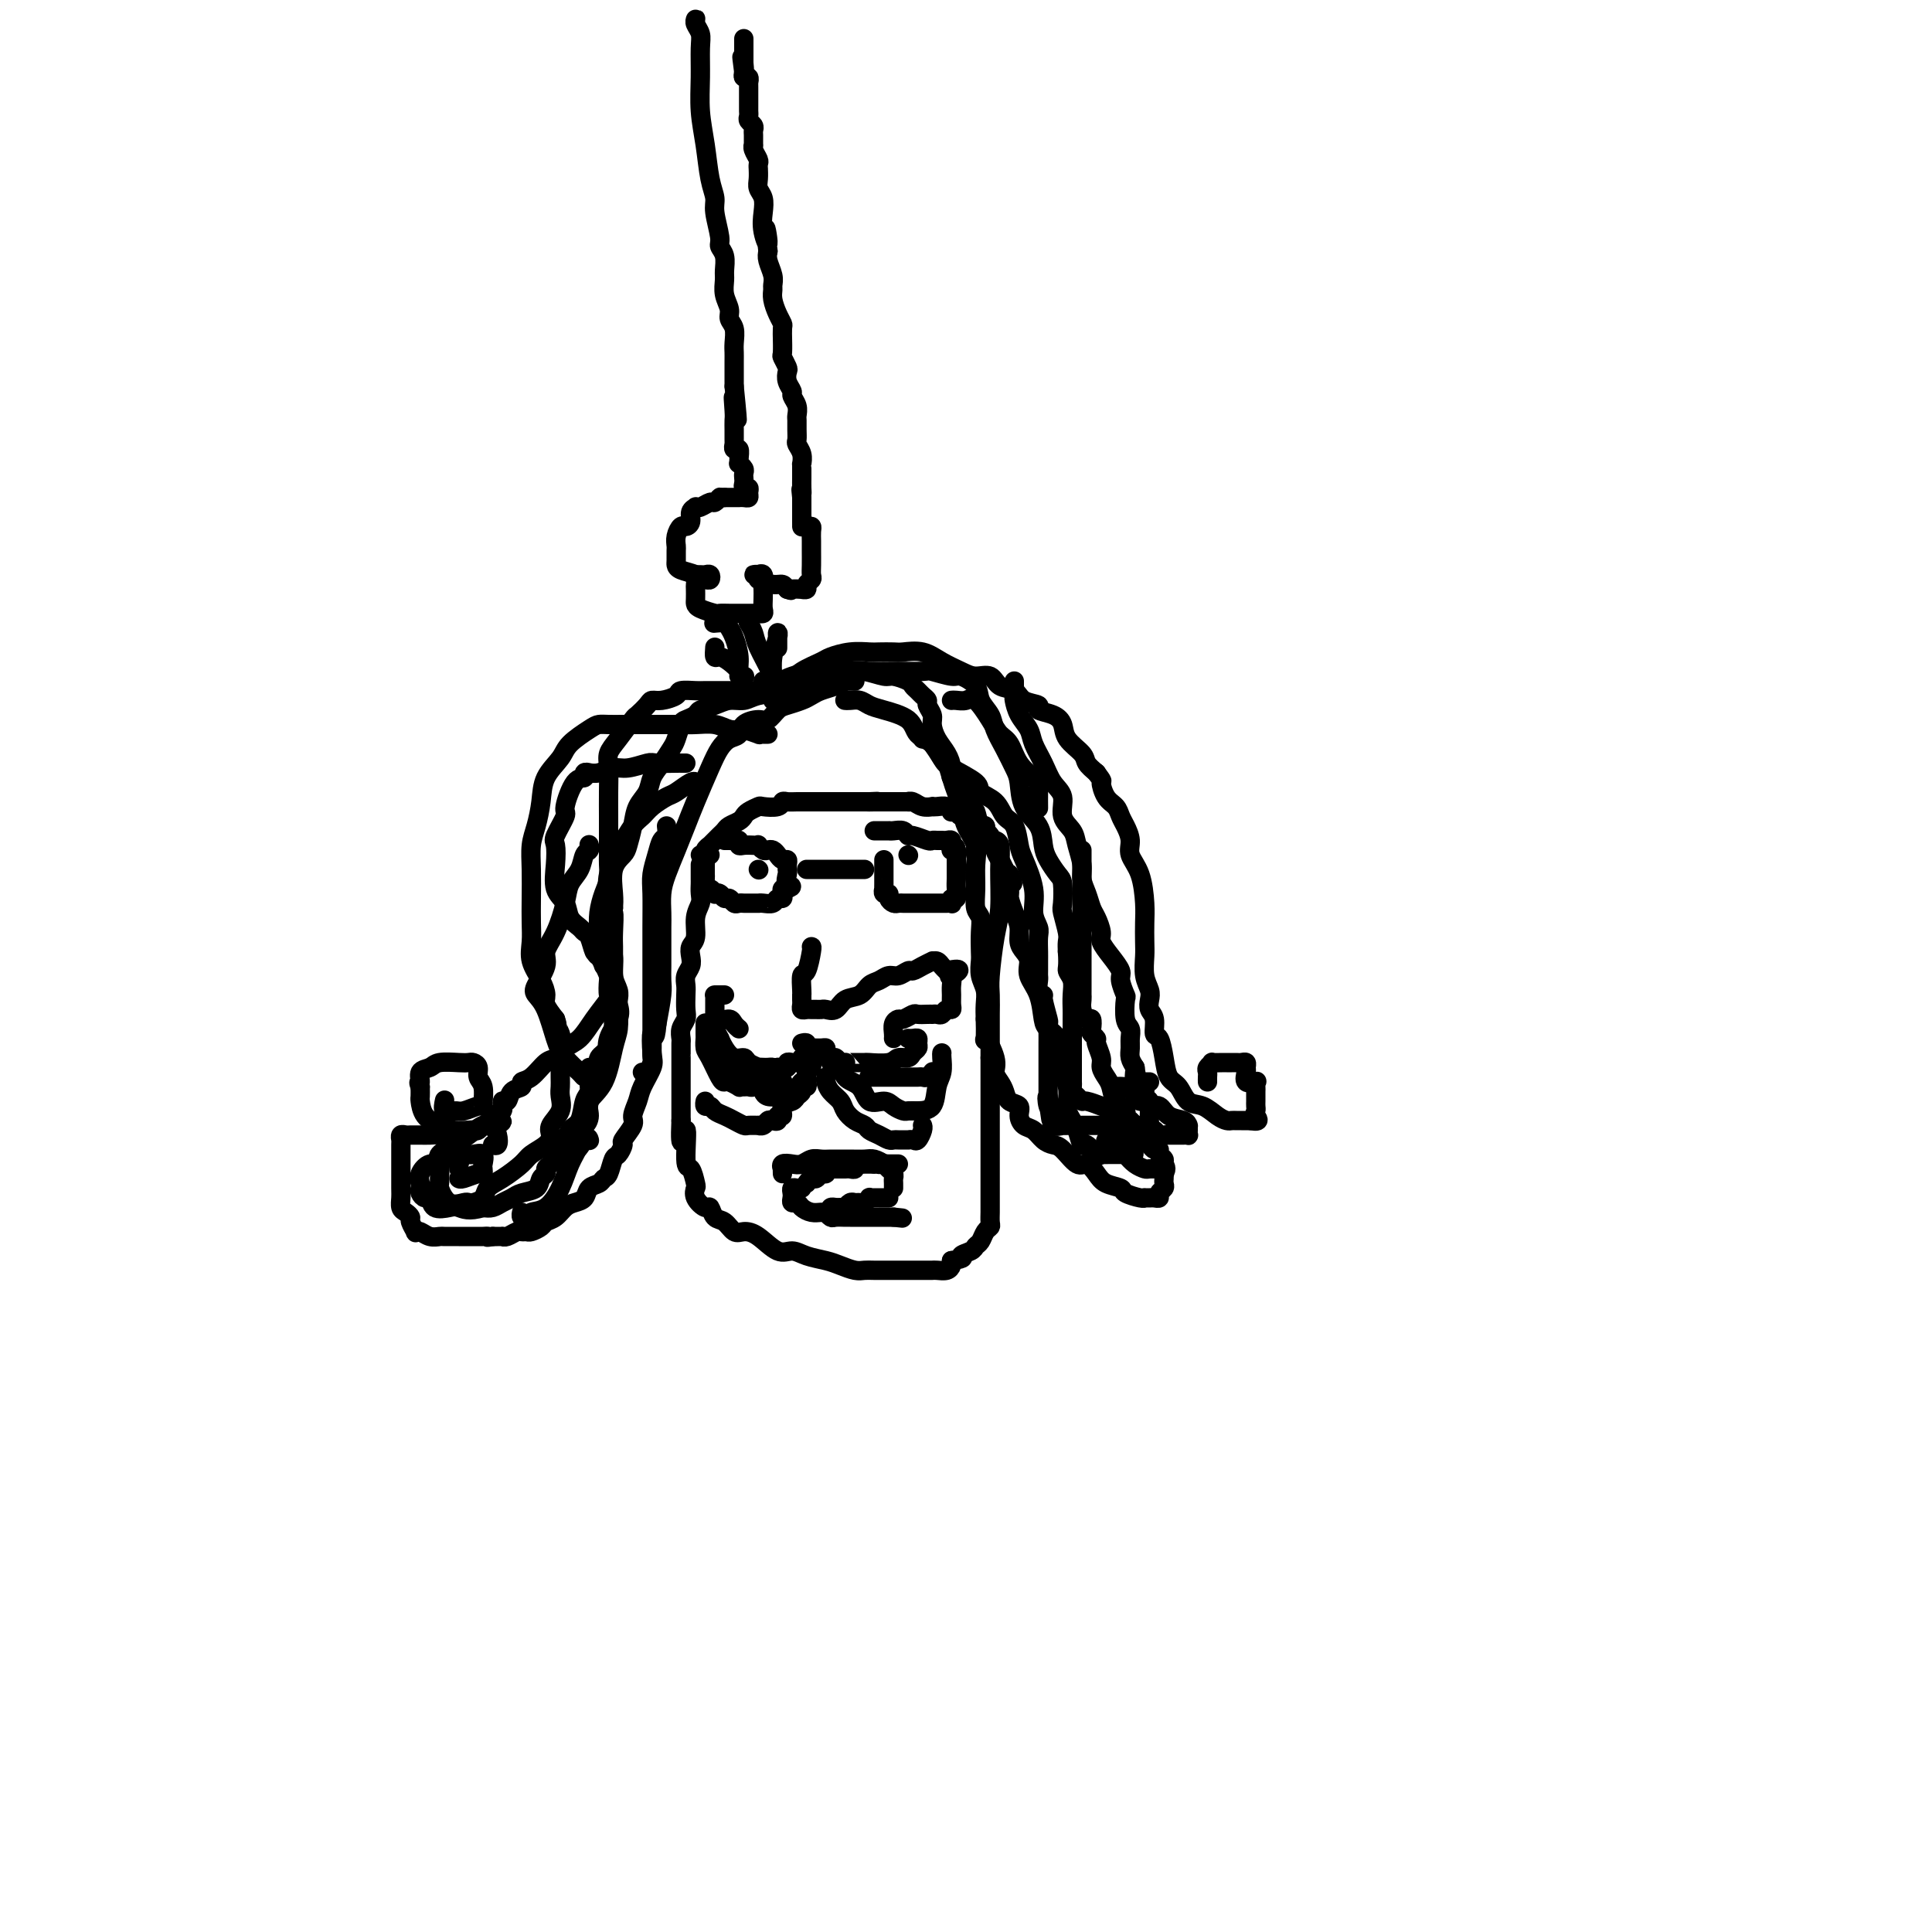 <svg viewBox='0 0 400 400' version='1.1' xmlns='http://www.w3.org/2000/svg' xmlns:xlink='http://www.w3.org/1999/xlink'><g fill='none' stroke='#000000' stroke-width='4' stroke-linecap='round' stroke-linejoin='round'><path d='M177,141c-0.299,-0.006 -0.597,-0.013 -1,0c-0.403,0.013 -0.909,0.045 -1,0c-0.091,-0.045 0.233,-0.167 0,0c-0.233,0.167 -1.025,0.622 -2,1c-0.975,0.378 -2.134,0.677 -3,1c-0.866,0.323 -1.440,0.669 -2,1c-0.560,0.331 -1.107,0.649 -2,1c-0.893,0.351 -2.131,0.737 -3,1c-0.869,0.263 -1.370,0.403 -2,1c-0.630,0.597 -1.390,1.651 -2,2c-0.610,0.349 -1.070,-0.006 -2,0c-0.930,0.006 -2.331,0.375 -3,1c-0.669,0.625 -0.606,1.507 -1,2c-0.394,0.493 -1.246,0.599 -2,1c-0.754,0.401 -1.409,1.099 -2,2c-0.591,0.901 -1.117,2.005 -2,4c-0.883,1.995 -2.121,4.882 -3,7c-0.879,2.118 -1.398,3.466 -2,5c-0.602,1.534 -1.286,3.253 -2,5c-0.714,1.747 -1.459,3.524 -2,5c-0.541,1.476 -0.877,2.653 -1,4c-0.123,1.347 -0.033,2.864 0,4c0.033,1.136 0.010,1.891 0,3c-0.010,1.109 -0.005,2.574 0,4c0.005,1.426 0.012,2.815 0,4c-0.012,1.185 -0.042,2.165 0,3c0.042,0.835 0.155,1.524 0,3c-0.155,1.476 -0.577,3.738 -1,6'/><path d='M136,212c-0.373,4.421 -0.807,1.974 -1,2c-0.193,0.026 -0.147,2.525 0,4c0.147,1.475 0.395,1.927 0,3c-0.395,1.073 -1.434,2.768 -2,4c-0.566,1.232 -0.659,2.003 -1,3c-0.341,0.997 -0.932,2.222 -1,3c-0.068,0.778 0.385,1.109 0,2c-0.385,0.891 -1.609,2.340 -2,3c-0.391,0.660 0.050,0.530 0,1c-0.050,0.470 -0.590,1.541 -1,2c-0.410,0.459 -0.691,0.307 -1,1c-0.309,0.693 -0.645,2.231 -1,3c-0.355,0.769 -0.728,0.770 -1,1c-0.272,0.230 -0.443,0.691 -1,1c-0.557,0.309 -1.500,0.468 -2,1c-0.500,0.532 -0.558,1.438 -1,2c-0.442,0.562 -1.269,0.780 -2,1c-0.731,0.220 -1.365,0.441 -2,1c-0.635,0.559 -1.269,1.456 -2,2c-0.731,0.544 -1.558,0.734 -2,1c-0.442,0.266 -0.499,0.606 -1,1c-0.501,0.394 -1.447,0.841 -2,1c-0.553,0.159 -0.712,0.028 -1,0c-0.288,-0.028 -0.703,0.045 -1,0c-0.297,-0.045 -0.475,-0.208 -1,0c-0.525,0.208 -1.398,0.788 -2,1c-0.602,0.212 -0.935,0.057 -1,0c-0.065,-0.057 0.136,-0.015 0,0c-0.136,0.015 -0.610,0.004 -1,0c-0.390,-0.004 -0.695,-0.002 -1,0'/><path d='M102,256c-1.736,0.309 -1.075,0.083 -1,0c0.075,-0.083 -0.437,-0.022 -1,0c-0.563,0.022 -1.176,0.007 -2,0c-0.824,-0.007 -1.859,-0.006 -3,0c-1.141,0.006 -2.387,0.015 -3,0c-0.613,-0.015 -0.594,-0.055 -1,0c-0.406,0.055 -1.237,0.204 -2,0c-0.763,-0.204 -1.458,-0.761 -2,-1c-0.542,-0.239 -0.933,-0.158 -1,0c-0.067,0.158 0.188,0.394 0,0c-0.188,-0.394 -0.821,-1.419 -1,-2c-0.179,-0.581 0.096,-0.720 0,-1c-0.096,-0.280 -0.562,-0.702 -1,-1c-0.438,-0.298 -0.850,-0.473 -1,-1c-0.150,-0.527 -0.040,-1.406 0,-2c0.040,-0.594 0.011,-0.904 0,-2c-0.011,-1.096 -0.004,-2.977 0,-4c0.004,-1.023 0.004,-1.188 0,-2c-0.004,-0.812 -0.012,-2.270 0,-3c0.012,-0.730 0.046,-0.731 0,-1c-0.046,-0.269 -0.171,-0.804 0,-1c0.171,-0.196 0.636,-0.053 1,0c0.364,0.053 0.625,0.014 1,0c0.375,-0.014 0.863,-0.004 1,0c0.137,0.004 -0.077,0.003 0,0c0.077,-0.003 0.445,-0.009 1,0c0.555,0.009 1.298,0.033 2,0c0.702,-0.033 1.363,-0.122 2,0c0.637,0.122 1.248,0.456 2,1c0.752,0.544 1.643,1.298 2,2c0.357,0.702 0.178,1.351 0,2'/><path d='M95,240c0.310,0.786 0.083,0.750 0,1c-0.083,0.250 -0.024,0.786 0,1c0.024,0.214 0.012,0.107 0,0'/><path d='M168,141c0.097,0.424 0.195,0.849 0,1c-0.195,0.151 -0.682,0.029 -1,0c-0.318,-0.029 -0.469,0.035 -1,0c-0.531,-0.035 -1.444,-0.168 -2,0c-0.556,0.168 -0.756,0.636 -2,1c-1.244,0.364 -3.531,0.622 -5,1c-1.469,0.378 -2.119,0.875 -3,1c-0.881,0.125 -1.994,-0.121 -3,0c-1.006,0.121 -1.905,0.608 -3,1c-1.095,0.392 -2.388,0.689 -3,1c-0.612,0.311 -0.545,0.635 -1,1c-0.455,0.365 -1.434,0.772 -2,1c-0.566,0.228 -0.719,0.276 -1,1c-0.281,0.724 -0.690,2.122 -1,3c-0.310,0.878 -0.521,1.235 -1,2c-0.479,0.765 -1.228,1.940 -2,3c-0.772,1.060 -1.569,2.007 -2,3c-0.431,0.993 -0.495,2.033 -1,3c-0.505,0.967 -1.449,1.860 -2,3c-0.551,1.140 -0.708,2.528 -1,4c-0.292,1.472 -0.719,3.027 -1,4c-0.281,0.973 -0.415,1.364 -1,2c-0.585,0.636 -1.619,1.517 -2,3c-0.381,1.483 -0.109,3.566 0,5c0.109,1.434 0.054,2.217 0,3'/><path d='M127,188c-0.774,3.271 -0.207,0.949 0,1c0.207,0.051 0.056,2.474 0,4c-0.056,1.526 -0.015,2.156 0,3c0.015,0.844 0.004,1.903 0,3c-0.004,1.097 -0.001,2.233 0,3c0.001,0.767 0.001,1.167 0,2c-0.001,0.833 -0.002,2.100 0,3c0.002,0.900 0.007,1.435 0,2c-0.007,0.565 -0.026,1.162 0,2c0.026,0.838 0.095,1.916 0,3c-0.095,1.084 -0.355,2.173 -1,3c-0.645,0.827 -1.674,1.391 -2,2c-0.326,0.609 0.053,1.263 0,2c-0.053,0.737 -0.538,1.556 -1,2c-0.462,0.444 -0.901,0.512 -1,1c-0.099,0.488 0.142,1.394 0,2c-0.142,0.606 -0.667,0.910 -1,2c-0.333,1.090 -0.474,2.964 -1,4c-0.526,1.036 -1.437,1.233 -2,2c-0.563,0.767 -0.777,2.104 -1,3c-0.223,0.896 -0.456,1.352 -1,2c-0.544,0.648 -1.401,1.487 -2,2c-0.599,0.513 -0.941,0.701 -1,1c-0.059,0.299 0.164,0.710 0,1c-0.164,0.290 -0.715,0.459 -1,1c-0.285,0.541 -0.303,1.455 -1,2c-0.697,0.545 -2.074,0.721 -3,1c-0.926,0.279 -1.403,0.663 -2,1c-0.597,0.337 -1.315,0.629 -2,1c-0.685,0.371 -1.339,0.820 -2,1c-0.661,0.180 -1.331,0.090 -2,0'/><path d='M100,250c-2.913,0.937 -4.195,0.280 -5,0c-0.805,-0.280 -1.134,-0.183 -2,0c-0.866,0.183 -2.271,0.452 -3,0c-0.729,-0.452 -0.783,-1.626 -1,-2c-0.217,-0.374 -0.595,0.052 -1,0c-0.405,-0.052 -0.835,-0.582 -1,-1c-0.165,-0.418 -0.065,-0.723 0,-1c0.065,-0.277 0.096,-0.527 0,-1c-0.096,-0.473 -0.320,-1.170 0,-2c0.320,-0.830 1.185,-1.792 2,-2c0.815,-0.208 1.580,0.336 2,0c0.420,-0.336 0.494,-1.554 1,-2c0.506,-0.446 1.444,-0.119 2,0c0.556,0.119 0.731,0.030 1,0c0.269,-0.030 0.632,-0.001 1,0c0.368,0.001 0.739,-0.025 1,0c0.261,0.025 0.410,0.102 1,0c0.590,-0.102 1.621,-0.382 2,0c0.379,0.382 0.105,1.427 0,2c-0.105,0.573 -0.042,0.675 0,1c0.042,0.325 0.064,0.871 0,1c-0.064,0.129 -0.213,-0.161 -1,0c-0.787,0.161 -2.212,0.774 -3,1c-0.788,0.226 -0.939,0.065 -1,0c-0.061,-0.065 -0.030,-0.032 0,0'/><path d='M160,143c-0.332,0.000 -0.664,0.000 -1,0c-0.336,-0.000 -0.674,-0.000 -1,0c-0.326,0.000 -0.638,0.000 -1,0c-0.362,-0.000 -0.773,-0.001 -2,0c-1.227,0.001 -3.268,0.003 -5,0c-1.732,-0.003 -3.153,-0.011 -4,0c-0.847,0.011 -1.120,0.041 -2,0c-0.880,-0.041 -2.367,-0.153 -3,0c-0.633,0.153 -0.411,0.570 -1,1c-0.589,0.430 -1.987,0.872 -3,1c-1.013,0.128 -1.640,-0.058 -2,0c-0.360,0.058 -0.454,0.361 -1,1c-0.546,0.639 -1.544,1.615 -2,2c-0.456,0.385 -0.371,0.181 -1,1c-0.629,0.819 -1.972,2.663 -3,4c-1.028,1.337 -1.739,2.167 -2,3c-0.261,0.833 -0.070,1.669 0,3c0.070,1.331 0.019,3.158 0,5c-0.019,1.842 -0.005,3.700 0,5c0.005,1.300 0.002,2.042 0,3c-0.002,0.958 -0.003,2.132 0,3c0.003,0.868 0.011,1.432 0,2c-0.011,0.568 -0.042,1.141 0,2c0.042,0.859 0.156,2.003 0,3c-0.156,0.997 -0.580,1.845 -1,3c-0.420,1.155 -0.834,2.616 -1,4c-0.166,1.384 -0.083,2.692 0,4'/><path d='M124,193c-0.684,6.986 -0.393,4.451 0,4c0.393,-0.451 0.889,1.183 1,2c0.111,0.817 -0.164,0.818 0,1c0.164,0.182 0.767,0.543 1,1c0.233,0.457 0.096,1.008 0,2c-0.096,0.992 -0.151,2.425 0,3c0.151,0.575 0.507,0.291 0,1c-0.507,0.709 -1.878,2.412 -3,4c-1.122,1.588 -1.994,3.063 -3,4c-1.006,0.937 -2.144,1.336 -3,2c-0.856,0.664 -1.429,1.593 -2,2c-0.571,0.407 -1.141,0.293 -2,1c-0.859,0.707 -2.009,2.236 -3,3c-0.991,0.764 -1.825,0.763 -2,1c-0.175,0.237 0.309,0.712 0,1c-0.309,0.288 -1.410,0.391 -2,1c-0.590,0.609 -0.669,1.726 -1,2c-0.331,0.274 -0.915,-0.296 -1,0c-0.085,0.296 0.328,1.456 0,2c-0.328,0.544 -1.398,0.471 -2,1c-0.602,0.529 -0.737,1.658 -1,2c-0.263,0.342 -0.654,-0.104 -1,0c-0.346,0.104 -0.648,0.757 -1,1c-0.352,0.243 -0.756,0.074 -1,0c-0.244,-0.074 -0.328,-0.055 -1,0c-0.672,0.055 -1.931,0.146 -3,0c-1.069,-0.146 -1.947,-0.528 -3,-1c-1.053,-0.472 -2.282,-1.034 -3,-2c-0.718,-0.966 -0.924,-2.337 -1,-3c-0.076,-0.663 -0.022,-0.618 0,-1c0.022,-0.382 0.011,-1.191 0,-2'/><path d='M87,225c-0.591,-1.355 -0.068,-0.741 0,-1c0.068,-0.259 -0.318,-1.390 0,-2c0.318,-0.610 1.342,-0.700 2,-1c0.658,-0.300 0.951,-0.810 2,-1c1.049,-0.190 2.854,-0.059 4,0c1.146,0.059 1.631,0.045 2,0c0.369,-0.045 0.621,-0.120 1,0c0.379,0.120 0.886,0.434 1,1c0.114,0.566 -0.165,1.385 0,2c0.165,0.615 0.775,1.025 1,2c0.225,0.975 0.064,2.514 0,3c-0.064,0.486 -0.033,-0.080 0,0c0.033,0.080 0.068,0.808 0,1c-0.068,0.192 -0.239,-0.152 -1,0c-0.761,0.152 -2.113,0.800 -3,1c-0.887,0.200 -1.310,-0.050 -2,0c-0.690,0.050 -1.647,0.398 -2,0c-0.353,-0.398 -0.101,-1.542 0,-2c0.101,-0.458 0.050,-0.229 0,0'/><path d='M159,152c-0.286,0.008 -0.573,0.016 -1,0c-0.427,-0.016 -0.996,-0.056 -1,0c-0.004,0.056 0.555,0.207 0,0c-0.555,-0.207 -2.224,-0.774 -3,-1c-0.776,-0.226 -0.660,-0.113 -1,0c-0.340,0.113 -1.137,0.226 -2,0c-0.863,-0.226 -1.792,-0.793 -3,-1c-1.208,-0.207 -2.697,-0.056 -4,0c-1.303,0.056 -2.422,0.015 -4,0c-1.578,-0.015 -3.617,-0.004 -5,0c-1.383,0.004 -2.112,0.003 -3,0c-0.888,-0.003 -1.936,-0.006 -3,0c-1.064,0.006 -2.142,0.020 -3,0c-0.858,-0.020 -1.494,-0.075 -2,0c-0.506,0.075 -0.881,0.280 -2,1c-1.119,0.720 -2.982,1.956 -4,3c-1.018,1.044 -1.191,1.895 -2,3c-0.809,1.105 -2.255,2.464 -3,4c-0.745,1.536 -0.788,3.249 -1,5c-0.212,1.751 -0.593,3.539 -1,5c-0.407,1.461 -0.841,2.596 -1,4c-0.159,1.404 -0.044,3.078 0,5c0.044,1.922 0.018,4.093 0,6c-0.018,1.907 -0.029,3.550 0,5c0.029,1.450 0.097,2.705 0,4c-0.097,1.295 -0.360,2.629 0,4c0.360,1.371 1.344,2.780 2,4c0.656,1.220 0.984,2.252 1,3c0.016,0.748 -0.281,1.214 0,2c0.281,0.786 1.141,1.893 2,3'/><path d='M115,211c0.713,1.981 -0.005,0.935 0,1c0.005,0.065 0.733,1.243 1,2c0.267,0.757 0.072,1.095 0,2c-0.072,0.905 -0.020,2.377 0,3c0.020,0.623 0.007,0.396 0,1c-0.007,0.604 -0.010,2.038 0,3c0.010,0.962 0.031,1.451 0,2c-0.031,0.549 -0.114,1.158 0,2c0.114,0.842 0.427,1.916 0,3c-0.427,1.084 -1.593,2.176 -2,3c-0.407,0.824 -0.055,1.379 0,2c0.055,0.621 -0.189,1.307 -1,2c-0.811,0.693 -2.191,1.394 -3,2c-0.809,0.606 -1.046,1.119 -2,2c-0.954,0.881 -2.623,2.131 -4,3c-1.377,0.869 -2.461,1.356 -3,2c-0.539,0.644 -0.532,1.443 -1,2c-0.468,0.557 -1.411,0.871 -2,1c-0.589,0.129 -0.823,0.073 -1,0c-0.177,-0.073 -0.296,-0.164 -1,0c-0.704,0.164 -1.992,0.584 -3,0c-1.008,-0.584 -1.737,-2.173 -2,-3c-0.263,-0.827 -0.062,-0.893 0,-1c0.062,-0.107 -0.017,-0.255 0,-1c0.017,-0.745 0.129,-2.088 0,-3c-0.129,-0.912 -0.501,-1.393 0,-2c0.501,-0.607 1.875,-1.339 3,-2c1.125,-0.661 2.003,-1.249 3,-2c0.997,-0.751 2.115,-1.664 3,-2c0.885,-0.336 1.539,-0.096 2,0c0.461,0.096 0.731,0.048 1,0'/><path d='M103,233c1.861,-1.326 0.512,-0.643 0,0c-0.512,0.643 -0.189,1.244 0,2c0.189,0.756 0.243,1.665 0,2c-0.243,0.335 -0.784,0.096 -1,0c-0.216,-0.096 -0.108,-0.048 0,0'/><path d='M175,145c-0.065,-0.007 -0.130,-0.013 0,0c0.130,0.013 0.455,0.047 1,0c0.545,-0.047 1.310,-0.174 2,0c0.690,0.174 1.305,0.650 2,1c0.695,0.350 1.471,0.574 3,1c1.529,0.426 3.810,1.054 5,2c1.190,0.946 1.289,2.210 2,3c0.711,0.790 2.036,1.107 3,2c0.964,0.893 1.568,2.363 2,3c0.432,0.637 0.692,0.442 1,1c0.308,0.558 0.665,1.871 1,3c0.335,1.129 0.650,2.075 1,3c0.350,0.925 0.735,1.828 1,3c0.265,1.172 0.410,2.611 1,4c0.590,1.389 1.626,2.728 2,4c0.374,1.272 0.086,2.478 0,4c-0.086,1.522 0.029,3.360 0,5c-0.029,1.640 -0.204,3.082 0,4c0.204,0.918 0.786,1.313 1,2c0.214,0.687 0.061,1.668 0,3c-0.061,1.332 -0.030,3.017 0,4c0.030,0.983 0.061,1.263 0,2c-0.061,0.737 -0.212,1.929 0,3c0.212,1.071 0.788,2.019 1,3c0.212,0.981 0.061,1.995 0,3c-0.061,1.005 -0.030,2.003 0,3'/><path d='M204,211c0.185,6.274 -0.354,3.960 0,4c0.354,0.040 1.599,2.434 2,4c0.401,1.566 -0.043,2.303 0,3c0.043,0.697 0.571,1.355 1,2c0.429,0.645 0.758,1.276 1,2c0.242,0.724 0.396,1.541 1,2c0.604,0.459 1.656,0.560 2,1c0.344,0.440 -0.021,1.218 0,2c0.021,0.782 0.427,1.569 1,2c0.573,0.431 1.312,0.505 2,1c0.688,0.495 1.325,1.409 2,2c0.675,0.591 1.389,0.858 2,1c0.611,0.142 1.121,0.160 2,1c0.879,0.840 2.127,2.501 3,3c0.873,0.499 1.370,-0.165 2,0c0.630,0.165 1.395,1.158 2,2c0.605,0.842 1.052,1.532 2,2c0.948,0.468 2.397,0.714 3,1c0.603,0.286 0.361,0.613 1,1c0.639,0.387 2.160,0.836 3,1c0.840,0.164 1.000,0.045 1,0c0.000,-0.045 -0.159,-0.015 0,0c0.159,0.015 0.635,0.015 1,0c0.365,-0.015 0.620,-0.046 1,0c0.380,0.046 0.887,0.167 1,0c0.113,-0.167 -0.166,-0.622 0,-1c0.166,-0.378 0.776,-0.679 1,-1c0.224,-0.321 0.060,-0.663 0,-1c-0.060,-0.337 -0.017,-0.668 0,-1c0.017,-0.332 0.009,-0.666 0,-1'/><path d='M241,243c0.756,-1.177 0.147,-1.621 0,-2c-0.147,-0.379 0.168,-0.693 0,-1c-0.168,-0.307 -0.820,-0.608 -1,-1c-0.180,-0.392 0.111,-0.876 0,-1c-0.111,-0.124 -0.625,0.110 -1,0c-0.375,-0.110 -0.611,-0.565 -1,-1c-0.389,-0.435 -0.931,-0.848 -1,-1c-0.069,-0.152 0.336,-0.041 0,0c-0.336,0.041 -1.413,0.011 -2,0c-0.587,-0.011 -0.686,-0.003 -1,0c-0.314,0.003 -0.844,-0.000 -1,0c-0.156,0.000 0.063,0.004 0,0c-0.063,-0.004 -0.406,-0.015 -1,0c-0.594,0.015 -1.439,0.055 -2,0c-0.561,-0.055 -0.838,-0.205 -1,0c-0.162,0.205 -0.210,0.765 0,1c0.210,0.235 0.676,0.144 1,0c0.324,-0.144 0.505,-0.340 1,0c0.495,0.340 1.303,1.215 2,2c0.697,0.785 1.284,1.478 2,2c0.716,0.522 1.563,0.872 2,1c0.437,0.128 0.464,0.035 1,0c0.536,-0.035 1.582,-0.010 2,0c0.418,0.010 0.209,0.005 0,0'/><path d='M162,142c0.105,-0.455 0.210,-0.910 0,-1c-0.210,-0.090 -0.734,0.186 0,0c0.734,-0.186 2.728,-0.835 4,-1c1.272,-0.165 1.823,0.152 3,0c1.177,-0.152 2.981,-0.774 5,-1c2.019,-0.226 4.254,-0.056 6,0c1.746,0.056 3.005,-0.000 5,0c1.995,0.000 4.728,0.058 6,0c1.272,-0.058 1.085,-0.231 2,0c0.915,0.231 2.932,0.866 4,1c1.068,0.134 1.189,-0.233 2,0c0.811,0.233 2.314,1.065 3,2c0.686,0.935 0.554,1.973 1,3c0.446,1.027 1.468,2.044 2,3c0.532,0.956 0.574,1.851 1,3c0.426,1.149 1.235,2.550 2,4c0.765,1.450 1.487,2.947 2,4c0.513,1.053 0.819,1.660 1,3c0.181,1.340 0.237,3.413 1,5c0.763,1.587 2.233,2.688 3,4c0.767,1.312 0.833,2.835 1,4c0.167,1.165 0.436,1.973 1,3c0.564,1.027 1.423,2.275 2,3c0.577,0.725 0.873,0.929 1,2c0.127,1.071 0.087,3.011 0,4c-0.087,0.989 -0.219,1.028 0,2c0.219,0.972 0.790,2.877 1,4c0.210,1.123 0.060,1.464 0,2c-0.060,0.536 -0.030,1.268 0,2'/><path d='M221,197c0.249,3.297 -0.130,3.538 0,4c0.130,0.462 0.767,1.144 1,2c0.233,0.856 0.062,1.887 0,3c-0.062,1.113 -0.017,2.309 0,3c0.017,0.691 0.004,0.878 0,2c-0.004,1.122 -0.001,3.178 0,4c0.001,0.822 0.000,0.409 0,1c-0.000,0.591 -0.000,2.186 0,3c0.000,0.814 0.000,0.848 0,1c-0.000,0.152 -0.001,0.422 0,1c0.001,0.578 0.003,1.464 0,2c-0.003,0.536 -0.011,0.722 0,1c0.011,0.278 0.043,0.648 0,1c-0.043,0.352 -0.159,0.686 0,1c0.159,0.314 0.594,0.608 1,1c0.406,0.392 0.784,0.882 1,1c0.216,0.118 0.270,-0.136 1,0c0.730,0.136 2.135,0.664 3,1c0.865,0.336 1.188,0.482 2,1c0.812,0.518 2.113,1.409 3,2c0.887,0.591 1.362,0.881 2,1c0.638,0.119 1.440,0.067 2,0c0.560,-0.067 0.878,-0.151 1,0c0.122,0.151 0.047,0.535 0,0c-0.047,-0.535 -0.065,-1.989 0,-3c0.065,-1.011 0.213,-1.580 0,-2c-0.213,-0.420 -0.788,-0.690 -1,-1c-0.212,-0.310 -0.061,-0.660 0,-1c0.061,-0.340 0.030,-0.670 0,-1'/><path d='M237,225c-0.124,-1.238 -0.433,-0.332 -1,0c-0.567,0.332 -1.392,0.091 -2,0c-0.608,-0.091 -1.000,-0.031 -1,0c0.000,0.031 0.393,0.035 0,0c-0.393,-0.035 -1.570,-0.108 -2,0c-0.430,0.108 -0.113,0.397 0,1c0.113,0.603 0.020,1.521 0,2c-0.020,0.479 0.032,0.521 0,1c-0.032,0.479 -0.148,1.396 0,2c0.148,0.604 0.562,0.894 1,1c0.438,0.106 0.901,0.028 1,0c0.099,-0.028 -0.166,-0.008 0,0c0.166,0.008 0.762,0.002 1,0c0.238,-0.002 0.119,-0.001 0,0'/><path d='M171,140c0.079,-0.423 0.158,-0.847 0,-1c-0.158,-0.153 -0.554,-0.037 0,0c0.554,0.037 2.058,-0.005 3,0c0.942,0.005 1.321,0.057 2,0c0.679,-0.057 1.659,-0.222 3,0c1.341,0.222 3.042,0.833 4,1c0.958,0.167 1.174,-0.110 2,0c0.826,0.110 2.264,0.607 3,1c0.736,0.393 0.771,0.682 1,1c0.229,0.318 0.654,0.666 1,1c0.346,0.334 0.614,0.655 1,1c0.386,0.345 0.890,0.714 1,1c0.110,0.286 -0.174,0.488 0,1c0.174,0.512 0.807,1.334 1,2c0.193,0.666 -0.055,1.176 0,2c0.055,0.824 0.413,1.962 1,3c0.587,1.038 1.404,1.978 2,3c0.596,1.022 0.972,2.128 1,3c0.028,0.872 -0.292,1.512 0,2c0.292,0.488 1.195,0.826 2,2c0.805,1.174 1.511,3.186 2,4c0.489,0.814 0.761,0.431 1,1c0.239,0.569 0.445,2.092 1,3c0.555,0.908 1.458,1.202 2,2c0.542,0.798 0.723,2.099 1,3c0.277,0.901 0.651,1.400 1,2c0.349,0.600 0.675,1.300 1,2'/><path d='M208,180c2.699,5.481 1.445,1.684 1,1c-0.445,-0.684 -0.081,1.746 0,3c0.081,1.254 -0.119,1.333 0,2c0.119,0.667 0.558,1.921 1,3c0.442,1.079 0.887,1.982 1,3c0.113,1.018 -0.107,2.150 0,3c0.107,0.850 0.540,1.418 1,2c0.460,0.582 0.948,1.178 1,2c0.052,0.822 -0.333,1.871 0,3c0.333,1.129 1.385,2.338 2,4c0.615,1.662 0.792,3.778 1,5c0.208,1.222 0.447,1.552 1,2c0.553,0.448 1.420,1.015 2,2c0.580,0.985 0.874,2.389 1,3c0.126,0.611 0.086,0.429 0,1c-0.086,0.571 -0.216,1.897 0,3c0.216,1.103 0.779,1.985 1,3c0.221,1.015 0.101,2.165 0,3c-0.101,0.835 -0.183,1.356 0,2c0.183,0.644 0.630,1.409 1,2c0.370,0.591 0.664,1.006 1,2c0.336,0.994 0.715,2.568 1,3c0.285,0.432 0.474,-0.276 1,0c0.526,0.276 1.387,1.538 2,2c0.613,0.462 0.977,0.124 1,0c0.023,-0.124 -0.296,-0.033 0,0c0.296,0.033 1.206,0.009 2,0c0.794,-0.009 1.470,-0.002 2,0c0.530,0.002 0.912,0.001 1,0c0.088,-0.001 -0.118,-0.000 0,0c0.118,0.000 0.559,0.000 1,0'/><path d='M234,239c1.546,0.155 0.410,-0.456 0,-1c-0.410,-0.544 -0.095,-1.021 0,-2c0.095,-0.979 -0.029,-2.458 0,-3c0.029,-0.542 0.212,-0.145 0,0c-0.212,0.145 -0.820,0.039 -1,0c-0.180,-0.039 0.068,-0.010 0,0c-0.068,0.010 -0.452,0.003 -1,0c-0.548,-0.003 -1.260,-0.001 -2,0c-0.740,0.001 -1.508,0.000 -2,0c-0.492,-0.000 -0.706,-0.000 -1,0c-0.294,0.000 -0.666,0.000 -1,0c-0.334,-0.000 -0.628,-0.000 -1,0c-0.372,0.000 -0.820,0.000 -1,0c-0.180,-0.000 -0.090,-0.000 0,0'/><path d='M162,145c0.052,-0.358 0.105,-0.716 0,-1c-0.105,-0.284 -0.367,-0.496 0,-1c0.367,-0.504 1.364,-1.302 2,-2c0.636,-0.698 0.913,-1.297 2,-2c1.087,-0.703 2.986,-1.509 4,-2c1.014,-0.491 1.143,-0.668 2,-1c0.857,-0.332 2.440,-0.821 4,-1c1.560,-0.179 3.095,-0.050 4,0c0.905,0.050 1.179,0.019 2,0c0.821,-0.019 2.191,-0.027 3,0c0.809,0.027 1.059,0.088 2,0c0.941,-0.088 2.574,-0.327 4,0c1.426,0.327 2.646,1.219 4,2c1.354,0.781 2.842,1.451 4,2c1.158,0.549 1.985,0.977 3,1c1.015,0.023 2.217,-0.359 3,0c0.783,0.359 1.146,1.458 2,2c0.854,0.542 2.200,0.526 3,1c0.800,0.474 1.055,1.439 2,2c0.945,0.561 2.580,0.719 3,1c0.420,0.281 -0.374,0.684 0,1c0.374,0.316 1.917,0.546 3,1c1.083,0.454 1.707,1.133 2,2c0.293,0.867 0.254,1.923 1,3c0.746,1.077 2.278,2.175 3,3c0.722,0.825 0.635,1.379 1,2c0.365,0.621 1.183,1.311 2,2'/><path d='M227,160c1.587,2.153 1.055,1.535 1,2c-0.055,0.465 0.368,2.015 1,3c0.632,0.985 1.474,1.407 2,2c0.526,0.593 0.736,1.356 1,2c0.264,0.644 0.582,1.169 1,2c0.418,0.831 0.935,1.968 1,3c0.065,1.032 -0.322,1.960 0,3c0.322,1.040 1.355,2.192 2,4c0.645,1.808 0.904,4.273 1,6c0.096,1.727 0.029,2.718 0,4c-0.029,1.282 -0.022,2.857 0,4c0.022,1.143 0.057,1.854 0,3c-0.057,1.146 -0.208,2.728 0,4c0.208,1.272 0.773,2.233 1,3c0.227,0.767 0.116,1.341 0,2c-0.116,0.659 -0.238,1.403 0,2c0.238,0.597 0.836,1.046 1,2c0.164,0.954 -0.108,2.414 0,3c0.108,0.586 0.594,0.297 1,1c0.406,0.703 0.730,2.397 1,4c0.270,1.603 0.484,3.116 1,4c0.516,0.884 1.332,1.141 2,2c0.668,0.859 1.187,2.321 2,3c0.813,0.679 1.920,0.574 3,1c1.080,0.426 2.135,1.382 3,2c0.865,0.618 1.541,0.898 2,1c0.459,0.102 0.700,0.027 1,0c0.300,-0.027 0.658,-0.007 1,0c0.342,0.007 0.669,0.002 1,0c0.331,-0.002 0.666,-0.001 1,0c0.334,0.001 0.667,0.000 1,0'/><path d='M259,232c2.238,0.440 1.332,-0.459 1,-1c-0.332,-0.541 -0.089,-0.722 0,-1c0.089,-0.278 0.024,-0.652 0,-1c-0.024,-0.348 -0.007,-0.671 0,-1c0.007,-0.329 0.004,-0.663 0,-1c-0.004,-0.337 -0.009,-0.677 0,-1c0.009,-0.323 0.031,-0.629 0,-1c-0.031,-0.371 -0.114,-0.806 0,-1c0.114,-0.194 0.424,-0.147 0,0c-0.424,0.147 -1.581,0.393 -2,0c-0.419,-0.393 -0.101,-1.426 0,-2c0.101,-0.574 -0.015,-0.690 0,-1c0.015,-0.310 0.163,-0.815 0,-1c-0.163,-0.185 -0.635,-0.050 -1,0c-0.365,0.050 -0.621,0.013 -1,0c-0.379,-0.013 -0.880,-0.003 -1,0c-0.120,0.003 0.141,0.000 0,0c-0.141,-0.000 -0.682,0.003 -1,0c-0.318,-0.003 -0.411,-0.012 -1,0c-0.589,0.012 -1.675,0.044 -2,0c-0.325,-0.044 0.109,-0.166 0,0c-0.109,0.166 -0.761,0.619 -1,1c-0.239,0.381 -0.064,0.690 0,1c0.064,0.310 0.017,0.622 0,1c-0.017,0.378 -0.005,0.822 0,1c0.005,0.178 0.002,0.089 0,0'/><path d='M148,134c-0.069,0.862 -0.139,1.723 0,2c0.139,0.277 0.486,-0.031 1,0c0.514,0.031 1.197,0.401 2,1c0.803,0.599 1.728,1.427 2,2c0.272,0.573 -0.108,0.892 0,1c0.108,0.108 0.706,0.005 1,0c0.294,-0.005 0.286,0.087 0,0c-0.286,-0.087 -0.849,-0.353 -1,-1c-0.151,-0.647 0.110,-1.676 0,-3c-0.110,-1.324 -0.590,-2.943 -1,-4c-0.410,-1.057 -0.751,-1.551 -1,-2c-0.249,-0.449 -0.407,-0.852 -1,-1c-0.593,-0.148 -1.621,-0.040 -2,0c-0.379,0.040 -0.108,0.011 0,0c0.108,-0.011 0.054,-0.006 0,0'/><path d='M160,145c0.843,0.385 1.685,0.769 2,1c0.315,0.231 0.102,0.308 0,0c-0.102,-0.308 -0.093,-1.002 0,-1c0.093,0.002 0.270,0.701 0,0c-0.270,-0.701 -0.987,-2.801 -2,-5c-1.013,-2.199 -2.323,-4.497 -3,-6c-0.677,-1.503 -0.721,-2.212 -1,-3c-0.279,-0.788 -0.794,-1.654 -1,-2c-0.206,-0.346 -0.103,-0.173 0,0'/><path d='M158,141c0.312,0.386 0.623,0.773 1,1c0.377,0.227 0.819,0.295 1,0c0.181,-0.295 0.101,-0.953 0,-2c-0.101,-1.047 -0.223,-2.483 0,-4c0.223,-1.517 0.792,-3.114 1,-4c0.208,-0.886 0.056,-1.062 0,-1c-0.056,0.062 -0.015,0.363 0,1c0.015,0.637 0.004,1.611 0,2c-0.004,0.389 -0.002,0.195 0,0'/><path d='M160,142c0.344,0.091 0.688,0.182 1,0c0.312,-0.182 0.592,-0.637 1,-1c0.408,-0.363 0.944,-0.633 2,-1c1.056,-0.367 2.630,-0.829 4,-1c1.370,-0.171 2.534,-0.049 3,0c0.466,0.049 0.233,0.024 0,0'/><path d='M147,177c-0.423,-0.092 -0.845,-0.183 -1,0c-0.155,0.183 -0.042,0.641 0,1c0.042,0.359 0.011,0.620 0,1c-0.011,0.380 -0.004,0.880 0,1c0.004,0.120 0.004,-0.141 0,0c-0.004,0.141 -0.011,0.682 0,1c0.011,0.318 0.041,0.411 0,1c-0.041,0.589 -0.152,1.673 0,2c0.152,0.327 0.565,-0.105 1,0c0.435,0.105 0.890,0.745 1,1c0.110,0.255 -0.125,0.125 0,0c0.125,-0.125 0.611,-0.244 1,0c0.389,0.244 0.682,0.850 1,1c0.318,0.150 0.661,-0.156 1,0c0.339,0.156 0.673,0.774 1,1c0.327,0.226 0.647,0.061 1,0c0.353,-0.061 0.737,-0.017 1,0c0.263,0.017 0.403,0.005 1,0c0.597,-0.005 1.651,-0.005 2,0c0.349,0.005 -0.008,0.016 0,0c0.008,-0.016 0.381,-0.060 1,0c0.619,0.060 1.486,0.223 2,0c0.514,-0.223 0.676,-0.830 1,-1c0.324,-0.170 0.808,0.099 1,0c0.192,-0.099 0.090,-0.565 0,-1c-0.090,-0.435 -0.169,-0.839 0,-1c0.169,-0.161 0.584,-0.081 1,0'/><path d='M163,184c1.702,-0.586 0.456,-0.552 0,-1c-0.456,-0.448 -0.121,-1.378 0,-2c0.121,-0.622 0.030,-0.936 0,-1c-0.030,-0.064 0.003,0.124 0,0c-0.003,-0.124 -0.042,-0.559 0,-1c0.042,-0.441 0.166,-0.889 0,-1c-0.166,-0.111 -0.622,0.115 -1,0c-0.378,-0.115 -0.680,-0.570 -1,-1c-0.320,-0.430 -0.660,-0.833 -1,-1c-0.340,-0.167 -0.682,-0.097 -1,0c-0.318,0.097 -0.614,0.222 -1,0c-0.386,-0.222 -0.864,-0.791 -1,-1c-0.136,-0.209 0.069,-0.060 0,0c-0.069,0.060 -0.414,0.030 -1,0c-0.586,-0.030 -1.414,-0.061 -2,0c-0.586,0.061 -0.931,0.212 -1,0c-0.069,-0.212 0.139,-0.789 0,-1c-0.139,-0.211 -0.625,-0.057 -1,0c-0.375,0.057 -0.639,0.015 -1,0c-0.361,-0.015 -0.817,-0.004 -1,0c-0.183,0.004 -0.091,0.002 0,0'/><path d='M167,180c0.331,0.000 0.662,0.000 1,0c0.338,0.000 0.682,0.000 1,0c0.318,0.000 0.610,0.000 1,0c0.390,0.000 0.878,0.000 1,0c0.122,0.000 -0.122,0.000 0,0c0.122,0.000 0.610,0.000 1,0c0.390,0.000 0.682,0.000 1,0c0.318,0.000 0.662,0.000 1,0c0.338,0.000 0.669,0.000 1,0c0.331,-0.000 0.663,0.000 1,0c0.337,0.000 0.678,0.000 1,0c0.322,0.000 0.625,0.000 1,0c0.375,0.000 0.821,0.000 1,0c0.179,0.000 0.089,0.000 0,0'/><path d='M183,178c-0.000,0.303 -0.000,0.606 0,1c0.000,0.394 0.000,0.879 0,1c-0.000,0.121 -0.000,-0.121 0,0c0.000,0.121 0.000,0.606 0,1c-0.000,0.394 -0.001,0.698 0,1c0.001,0.302 0.004,0.602 0,1c-0.004,0.398 -0.016,0.894 0,1c0.016,0.106 0.060,-0.178 0,0c-0.060,0.178 -0.223,0.818 0,1c0.223,0.182 0.834,-0.095 1,0c0.166,0.095 -0.112,0.561 0,1c0.112,0.439 0.614,0.850 1,1c0.386,0.150 0.655,0.040 1,0c0.345,-0.040 0.765,-0.011 1,0c0.235,0.011 0.286,0.003 1,0c0.714,-0.003 2.090,-0.001 3,0c0.910,0.001 1.354,0.001 2,0c0.646,-0.001 1.492,-0.005 2,0c0.508,0.005 0.676,0.017 1,0c0.324,-0.017 0.805,-0.063 1,0c0.195,0.063 0.105,0.235 0,0c-0.105,-0.235 -0.224,-0.878 0,-1c0.224,-0.122 0.792,0.276 1,0c0.208,-0.276 0.056,-1.226 0,-2c-0.056,-0.774 -0.015,-1.373 0,-2c0.015,-0.627 0.004,-1.281 0,-2c-0.004,-0.719 -0.001,-1.501 0,-2c0.001,-0.499 0.000,-0.714 0,-1c-0.000,-0.286 -0.000,-0.643 0,-1'/><path d='M198,176c-0.226,-1.487 -0.792,-0.206 -1,0c-0.208,0.206 -0.059,-0.663 0,-1c0.059,-0.337 0.027,-0.143 0,0c-0.027,0.143 -0.048,0.235 0,0c0.048,-0.235 0.167,-0.795 0,-1c-0.167,-0.205 -0.620,-0.054 -1,0c-0.380,0.054 -0.687,0.010 -1,0c-0.313,-0.010 -0.633,0.012 -1,0c-0.367,-0.012 -0.780,-0.060 -1,0c-0.220,0.060 -0.247,0.226 -1,0c-0.753,-0.226 -2.230,-0.845 -3,-1c-0.770,-0.155 -0.831,0.155 -1,0c-0.169,-0.155 -0.444,-0.773 -1,-1c-0.556,-0.227 -1.392,-0.061 -2,0c-0.608,0.061 -0.986,0.016 -1,0c-0.014,-0.016 0.336,-0.004 0,0c-0.336,0.004 -1.360,0.001 -2,0c-0.640,-0.001 -0.897,-0.000 -1,0c-0.103,0.000 -0.051,0.000 0,0'/><path d='M166,219c0.542,-0.113 1.085,-0.226 1,0c-0.085,0.226 -0.797,0.792 -1,1c-0.203,0.208 0.104,0.060 0,0c-0.104,-0.060 -0.620,-0.030 -1,0c-0.380,0.030 -0.623,0.061 -1,0c-0.377,-0.061 -0.888,-0.212 -1,0c-0.112,0.212 0.176,0.789 0,1c-0.176,0.211 -0.817,0.057 -1,0c-0.183,-0.057 0.090,-0.016 0,0c-0.090,0.016 -0.545,0.008 -1,0'/><path d='M161,221c-0.951,0.310 -0.827,0.084 -1,0c-0.173,-0.084 -0.642,-0.025 -1,0c-0.358,0.025 -0.606,0.017 -1,0c-0.394,-0.017 -0.934,-0.041 -1,0c-0.066,0.041 0.344,0.149 0,0c-0.344,-0.149 -1.441,-0.556 -2,-1c-0.559,-0.444 -0.580,-0.926 -1,-1c-0.420,-0.074 -1.241,0.260 -2,0c-0.759,-0.260 -1.457,-1.115 -2,-2c-0.543,-0.885 -0.930,-1.799 -1,-2c-0.070,-0.201 0.177,0.312 0,0c-0.177,-0.312 -0.780,-1.449 -1,-2c-0.220,-0.551 -0.059,-0.516 0,-1c0.059,-0.484 0.016,-1.489 0,-2c-0.016,-0.511 -0.005,-0.529 0,-1c0.005,-0.471 0.004,-1.394 0,-2c-0.004,-0.606 -0.011,-0.894 0,-1c0.011,-0.106 0.042,-0.028 0,0c-0.042,0.028 -0.156,0.008 0,0c0.156,-0.008 0.580,-0.002 1,0c0.420,0.002 0.834,0.001 1,0c0.166,-0.001 0.083,-0.000 0,0'/><path d='M166,216c0.439,-0.114 0.878,-0.227 1,0c0.122,0.227 -0.073,0.796 0,1c0.073,0.204 0.415,0.045 1,0c0.585,-0.045 1.414,0.025 2,0c0.586,-0.025 0.930,-0.147 1,0c0.070,0.147 -0.135,0.561 0,1c0.135,0.439 0.610,0.902 1,1c0.390,0.098 0.694,-0.170 1,0c0.306,0.170 0.615,0.778 1,1c0.385,0.222 0.846,0.059 1,0c0.154,-0.059 0.002,-0.015 0,0c-0.002,0.015 0.145,-0.000 1,0c0.855,0.000 2.418,0.015 3,0c0.582,-0.015 0.183,-0.060 1,0c0.817,0.060 2.850,0.223 4,0c1.150,-0.223 1.418,-0.833 2,-1c0.582,-0.167 1.477,0.109 2,0c0.523,-0.109 0.673,-0.604 1,-1c0.327,-0.396 0.830,-0.695 1,-1c0.170,-0.305 0.007,-0.618 0,-1c-0.007,-0.382 0.142,-0.834 0,-1c-0.142,-0.166 -0.577,-0.045 -1,0c-0.423,0.045 -0.835,0.013 -1,0c-0.165,-0.013 -0.082,-0.006 0,0'/><path d='M169,219c-0.455,0.322 -0.909,0.645 -1,1c-0.091,0.355 0.183,0.743 0,1c-0.183,0.257 -0.823,0.384 -1,1c-0.177,0.616 0.107,1.720 0,2c-0.107,0.280 -0.607,-0.265 -1,0c-0.393,0.265 -0.679,1.339 -1,2c-0.321,0.661 -0.676,0.909 -1,1c-0.324,0.091 -0.615,0.025 -1,0c-0.385,-0.025 -0.864,-0.010 -1,0c-0.136,0.010 0.069,0.014 0,0c-0.069,-0.014 -0.413,-0.045 -1,0c-0.587,0.045 -1.417,0.167 -2,0c-0.583,-0.167 -0.919,-0.623 -1,-1c-0.081,-0.377 0.095,-0.675 0,-1c-0.095,-0.325 -0.459,-0.679 -1,-1c-0.541,-0.321 -1.258,-0.611 -2,-1c-0.742,-0.389 -1.509,-0.879 -2,-1c-0.491,-0.121 -0.705,0.127 -1,0c-0.295,-0.127 -0.671,-0.628 -1,-1c-0.329,-0.372 -0.610,-0.614 -1,-1c-0.390,-0.386 -0.889,-0.914 -1,-1c-0.111,-0.086 0.166,0.272 0,0c-0.166,-0.272 -0.777,-1.172 -1,-2c-0.223,-0.828 -0.060,-1.583 0,-2c0.060,-0.417 0.016,-0.497 0,-1c-0.016,-0.503 -0.005,-1.429 0,-2c0.005,-0.571 0.002,-0.785 0,-1'/><path d='M148,211c-0.192,-1.380 0.327,-0.331 1,0c0.673,0.331 1.500,-0.056 2,0c0.500,0.056 0.673,0.553 1,1c0.327,0.447 0.808,0.842 1,1c0.192,0.158 0.096,0.079 0,0'/><path d='M162,224c0.089,-0.000 0.179,-0.000 0,0c-0.179,0.000 -0.626,0.000 -1,0c-0.374,-0.000 -0.674,-0.001 -1,0c-0.326,0.001 -0.679,0.004 -1,0c-0.321,-0.004 -0.611,-0.015 -1,0c-0.389,0.015 -0.877,0.057 -1,0c-0.123,-0.057 0.121,-0.212 0,0c-0.121,0.212 -0.605,0.790 -1,1c-0.395,0.210 -0.701,0.053 -1,0c-0.299,-0.053 -0.591,0.000 -1,0c-0.409,-0.000 -0.935,-0.053 -1,0c-0.065,0.053 0.330,0.211 0,0c-0.330,-0.211 -1.384,-0.790 -2,-1c-0.616,-0.210 -0.792,-0.050 -1,0c-0.208,0.050 -0.448,-0.011 -1,-1c-0.552,-0.989 -1.416,-2.908 -2,-4c-0.584,-1.092 -0.889,-1.358 -1,-2c-0.111,-0.642 -0.030,-1.661 0,-2c0.030,-0.339 0.008,0.002 0,0c-0.008,-0.002 -0.002,-0.347 0,-1c0.002,-0.653 0.001,-1.615 0,-2c-0.001,-0.385 -0.000,-0.192 0,0'/><path d='M167,224c0.120,0.447 0.241,0.894 0,1c-0.241,0.106 -0.843,-0.127 -1,0c-0.157,0.127 0.131,0.616 0,1c-0.131,0.384 -0.680,0.662 -1,1c-0.320,0.338 -0.411,0.735 -1,1c-0.589,0.265 -1.678,0.397 -2,1c-0.322,0.603 0.121,1.677 0,2c-0.121,0.323 -0.806,-0.106 -1,0c-0.194,0.106 0.101,0.746 0,1c-0.101,0.254 -0.600,0.121 -1,0c-0.400,-0.121 -0.703,-0.229 -1,0c-0.297,0.229 -0.590,0.794 -1,1c-0.410,0.206 -0.939,0.052 -1,0c-0.061,-0.052 0.346,-0.003 0,0c-0.346,0.003 -1.444,-0.040 -2,0c-0.556,0.040 -0.568,0.164 -1,0c-0.432,-0.164 -1.282,-0.617 -2,-1c-0.718,-0.383 -1.303,-0.695 -2,-1c-0.697,-0.305 -1.507,-0.604 -2,-1c-0.493,-0.396 -0.668,-0.890 -1,-1c-0.332,-0.110 -0.820,0.163 -1,0c-0.180,-0.163 -0.051,-0.761 0,-1c0.051,-0.239 0.026,-0.120 0,0'/><path d='M172,220c0.318,0.081 0.636,0.163 1,0c0.364,-0.163 0.773,-0.570 1,0c0.227,0.570 0.273,2.117 1,3c0.727,0.883 2.135,1.102 3,2c0.865,0.898 1.187,2.475 2,3c0.813,0.525 2.117,-0.003 3,0c0.883,0.003 1.343,0.536 2,1c0.657,0.464 1.510,0.858 2,1c0.490,0.142 0.619,0.033 1,0c0.381,-0.033 1.016,0.009 2,0c0.984,-0.009 2.316,-0.069 3,-1c0.684,-0.931 0.719,-2.733 1,-4c0.281,-1.267 0.807,-1.999 1,-3c0.193,-1.001 0.052,-2.269 0,-3c-0.052,-0.731 -0.015,-0.923 0,-1c0.015,-0.077 0.007,-0.038 0,0'/><path d='M171,223c-0.057,0.244 -0.115,0.489 0,1c0.115,0.511 0.402,1.289 1,2c0.598,0.711 1.507,1.356 2,2c0.493,0.644 0.569,1.285 1,2c0.431,0.715 1.218,1.502 2,2c0.782,0.498 1.558,0.708 2,1c0.442,0.292 0.551,0.667 1,1c0.449,0.333 1.238,0.625 2,1c0.762,0.375 1.496,0.833 2,1c0.504,0.167 0.779,0.044 1,0c0.221,-0.044 0.388,-0.010 1,0c0.612,0.010 1.670,-0.004 2,0c0.330,0.004 -0.069,0.025 0,0c0.069,-0.025 0.607,-0.098 1,0c0.393,0.098 0.641,0.366 1,0c0.359,-0.366 0.827,-1.368 1,-2c0.173,-0.632 0.049,-0.895 0,-1c-0.049,-0.105 -0.025,-0.053 0,0'/><path d='M180,223c-0.088,-0.000 -0.177,-0.000 0,0c0.177,0.000 0.619,0.000 1,0c0.381,-0.000 0.701,-0.000 1,0c0.299,0.000 0.577,0.000 1,0c0.423,-0.000 0.992,-0.000 1,0c0.008,0.000 -0.545,0.000 0,0c0.545,-0.000 2.188,-0.000 3,0c0.812,0.000 0.795,0.001 1,0c0.205,-0.001 0.633,-0.004 1,0c0.367,0.004 0.673,0.015 1,0c0.327,-0.015 0.675,-0.056 1,0c0.325,0.056 0.626,0.207 1,0c0.374,-0.207 0.821,-0.774 1,-1c0.179,-0.226 0.089,-0.113 0,0'/><path d='M142,158c-0.422,0.002 -0.844,0.005 -1,0c-0.156,-0.005 -0.047,-0.016 -1,0c-0.953,0.016 -2.968,0.061 -4,0c-1.032,-0.061 -1.079,-0.227 -2,0c-0.921,0.227 -2.715,0.846 -4,1c-1.285,0.154 -2.061,-0.156 -3,0c-0.939,0.156 -2.040,0.778 -3,1c-0.960,0.222 -1.779,0.044 -2,0c-0.221,-0.044 0.157,0.044 0,0c-0.157,-0.044 -0.849,-0.222 -1,0c-0.151,0.222 0.239,0.844 0,1c-0.239,0.156 -1.108,-0.153 -2,1c-0.892,1.153 -1.808,3.770 -2,5c-0.192,1.230 0.339,1.074 0,2c-0.339,0.926 -1.548,2.932 -2,4c-0.452,1.068 -0.147,1.196 0,2c0.147,0.804 0.137,2.285 0,4c-0.137,1.715 -0.402,3.664 0,5c0.402,1.336 1.470,2.057 2,3c0.530,0.943 0.524,2.106 1,3c0.476,0.894 1.436,1.518 2,2c0.564,0.482 0.732,0.821 1,1c0.268,0.179 0.635,0.197 1,1c0.365,0.803 0.728,2.392 1,3c0.272,0.608 0.453,0.234 1,1c0.547,0.766 1.460,2.672 2,4c0.540,1.328 0.708,2.077 1,3c0.292,0.923 0.707,2.021 1,3c0.293,0.979 0.463,1.841 0,3c-0.463,1.159 -1.561,2.617 -2,4c-0.439,1.383 -0.220,2.692 0,4'/><path d='M126,219c-0.719,2.309 -1.516,2.582 -2,3c-0.484,0.418 -0.654,0.982 -1,2c-0.346,1.018 -0.869,2.490 -1,3c-0.131,0.510 0.132,0.057 0,1c-0.132,0.943 -0.657,3.283 -1,5c-0.343,1.717 -0.505,2.813 -1,4c-0.495,1.187 -1.323,2.465 -2,4c-0.677,1.535 -1.205,3.326 -2,5c-0.795,1.674 -1.859,3.229 -3,4c-1.141,0.771 -2.358,0.756 -3,1c-0.642,0.244 -0.708,0.746 -1,1c-0.292,0.254 -0.809,0.261 -1,0c-0.191,-0.261 -0.054,-0.789 0,-1c0.054,-0.211 0.027,-0.106 0,0'/><path d='M145,162c-0.431,-0.015 -0.863,-0.030 -1,0c-0.137,0.030 0.020,0.105 0,0c-0.020,-0.105 -0.218,-0.390 -1,0c-0.782,0.390 -2.149,1.454 -3,2c-0.851,0.546 -1.188,0.575 -2,1c-0.812,0.425 -2.100,1.247 -3,2c-0.900,0.753 -1.411,1.437 -2,2c-0.589,0.563 -1.254,1.006 -2,2c-0.746,0.994 -1.573,2.540 -2,3c-0.427,0.460 -0.455,-0.165 -1,1c-0.545,1.165 -1.606,4.120 -2,6c-0.394,1.880 -0.121,2.684 0,4c0.121,1.316 0.089,3.143 0,5c-0.089,1.857 -0.234,3.744 0,5c0.234,1.256 0.847,1.882 1,3c0.153,1.118 -0.154,2.729 0,4c0.154,1.271 0.771,2.202 1,3c0.229,0.798 0.071,1.463 0,2c-0.071,0.537 -0.055,0.948 0,2c0.055,1.052 0.149,2.746 0,4c-0.149,1.254 -0.540,2.067 -1,4c-0.460,1.933 -0.989,4.985 -2,7c-1.011,2.015 -2.506,2.991 -3,4c-0.494,1.009 0.011,2.049 0,3c-0.011,0.951 -0.539,1.812 -1,2c-0.461,0.188 -0.855,-0.295 -1,0c-0.145,0.295 -0.041,1.370 0,2c0.041,0.630 0.021,0.815 0,1'/><path d='M120,236c-1.072,3.558 0.249,0.954 1,0c0.751,-0.954 0.933,-0.257 1,0c0.067,0.257 0.019,0.073 0,0c-0.019,-0.073 -0.010,-0.037 0,0'/><path d='M122,175c-0.026,-0.102 -0.052,-0.205 0,0c0.052,0.205 0.183,0.716 0,1c-0.183,0.284 -0.681,0.340 -1,1c-0.319,0.660 -0.458,1.923 -1,3c-0.542,1.077 -1.488,1.967 -2,3c-0.512,1.033 -0.589,2.210 -1,4c-0.411,1.790 -1.155,4.195 -2,6c-0.845,1.805 -1.790,3.012 -2,4c-0.210,0.988 0.314,1.759 0,3c-0.314,1.241 -1.467,2.954 -2,4c-0.533,1.046 -0.448,1.425 0,2c0.448,0.575 1.257,1.345 2,3c0.743,1.655 1.418,4.196 2,6c0.582,1.804 1.070,2.873 2,4c0.930,1.127 2.302,2.312 3,3c0.698,0.688 0.723,0.878 1,1c0.277,0.122 0.806,0.177 1,0c0.194,-0.177 0.052,-0.586 0,-1c-0.052,-0.414 -0.015,-0.833 0,-1c0.015,-0.167 0.007,-0.084 0,0'/><path d='M138,171c0.091,0.796 0.182,1.593 0,2c-0.182,0.407 -0.637,0.425 -1,1c-0.363,0.575 -0.633,1.706 -1,3c-0.367,1.294 -0.830,2.751 -1,4c-0.170,1.249 -0.045,2.290 0,4c0.045,1.710 0.012,4.090 0,7c-0.012,2.910 -0.003,6.351 0,9c0.003,2.649 0.001,4.507 0,6c-0.001,1.493 0.001,2.622 0,4c-0.001,1.378 -0.003,3.004 0,4c0.003,0.996 0.011,1.363 0,2c-0.011,0.637 -0.042,1.544 0,2c0.042,0.456 0.155,0.463 0,1c-0.155,0.537 -0.580,1.606 -1,2c-0.420,0.394 -0.834,0.113 -1,0c-0.166,-0.113 -0.083,-0.056 0,0'/><path d='M191,153c0.365,-0.033 0.729,-0.066 1,0c0.271,0.066 0.448,0.230 1,1c0.552,0.770 1.478,2.144 2,3c0.522,0.856 0.639,1.192 2,2c1.361,0.808 3.965,2.087 5,3c1.035,0.913 0.501,1.459 1,2c0.499,0.541 2.030,1.076 3,2c0.970,0.924 1.378,2.238 2,3c0.622,0.762 1.458,0.973 2,2c0.542,1.027 0.790,2.870 1,4c0.210,1.130 0.382,1.548 1,3c0.618,1.452 1.682,3.940 2,6c0.318,2.060 -0.111,3.692 0,5c0.111,1.308 0.762,2.290 1,3c0.238,0.710 0.064,1.146 0,2c-0.064,0.854 -0.017,2.126 0,3c0.017,0.874 0.003,1.351 0,2c-0.003,0.649 0.003,1.470 0,2c-0.003,0.530 -0.016,0.769 0,1c0.016,0.231 0.061,0.455 0,1c-0.061,0.545 -0.226,1.412 0,2c0.226,0.588 0.845,0.896 1,1c0.155,0.104 -0.155,0.005 0,1c0.155,0.995 0.774,3.084 1,4c0.226,0.916 0.061,0.658 0,1c-0.061,0.342 -0.016,1.284 0,2c0.016,0.716 0.004,1.206 0,2c-0.004,0.794 -0.001,1.893 0,3c0.001,1.107 0.000,2.221 0,3c-0.000,0.779 -0.000,1.223 0,2c0.000,0.777 0.000,1.889 0,3'/><path d='M217,227c1.099,8.843 0.345,2.951 0,1c-0.345,-1.951 -0.281,0.037 0,1c0.281,0.963 0.778,0.899 1,1c0.222,0.101 0.168,0.367 0,1c-0.168,0.633 -0.451,1.634 0,2c0.451,0.366 1.636,0.098 2,0c0.364,-0.098 -0.094,-0.026 0,0c0.094,0.026 0.741,0.008 1,0c0.259,-0.008 0.129,-0.004 0,0'/><path d='M210,141c-0.004,0.207 -0.008,0.415 0,1c0.008,0.585 0.029,1.548 0,2c-0.029,0.452 -0.107,0.392 0,1c0.107,0.608 0.398,1.885 1,3c0.602,1.115 1.514,2.068 2,3c0.486,0.932 0.545,1.842 1,3c0.455,1.158 1.306,2.564 2,4c0.694,1.436 1.232,2.900 2,4c0.768,1.100 1.765,1.834 2,3c0.235,1.166 -0.292,2.762 0,4c0.292,1.238 1.402,2.116 2,3c0.598,0.884 0.685,1.774 1,3c0.315,1.226 0.858,2.789 1,4c0.142,1.211 -0.115,2.072 0,3c0.115,0.928 0.604,1.925 1,3c0.396,1.075 0.700,2.230 1,3c0.300,0.770 0.596,1.155 1,2c0.404,0.845 0.916,2.150 1,3c0.084,0.850 -0.261,1.244 0,2c0.261,0.756 1.128,1.873 2,3c0.872,1.127 1.749,2.263 2,3c0.251,0.737 -0.125,1.075 0,2c0.125,0.925 0.751,2.436 1,3c0.249,0.564 0.119,0.182 0,1c-0.119,0.818 -0.229,2.838 0,4c0.229,1.162 0.796,1.466 1,2c0.204,0.534 0.044,1.298 0,2c-0.044,0.702 0.027,1.343 0,2c-0.027,0.657 -0.150,1.331 0,2c0.150,0.669 0.575,1.335 1,2'/><path d='M235,221c0.476,3.199 0.165,1.197 0,1c-0.165,-0.197 -0.184,1.411 0,2c0.184,0.589 0.571,0.158 1,0c0.429,-0.158 0.898,-0.042 1,0c0.102,0.042 -0.165,0.011 0,0c0.165,-0.011 0.761,-0.003 1,0c0.239,0.003 0.119,0.002 0,0'/><path d='M224,176c-0.000,0.156 -0.000,0.313 0,1c0.000,0.687 0.000,1.906 0,3c-0.000,1.094 -0.000,2.063 0,3c0.000,0.937 0.000,1.841 0,3c-0.000,1.159 -0.000,2.574 0,4c0.000,1.426 0.000,2.862 0,4c-0.000,1.138 -0.000,1.979 0,3c0.000,1.021 0.000,2.223 0,3c-0.000,0.777 -0.001,1.128 0,2c0.001,0.872 0.003,2.266 0,3c-0.003,0.734 -0.011,0.808 0,1c0.011,0.192 0.042,0.503 0,1c-0.042,0.497 -0.156,1.180 0,2c0.156,0.820 0.582,1.778 1,2c0.418,0.222 0.829,-0.293 1,0c0.171,0.293 0.102,1.395 0,2c-0.102,0.605 -0.238,0.714 0,1c0.238,0.286 0.851,0.748 1,1c0.149,0.252 -0.167,0.293 0,1c0.167,0.707 0.817,2.080 1,3c0.183,0.920 -0.101,1.388 0,2c0.101,0.612 0.587,1.368 1,2c0.413,0.632 0.755,1.139 1,2c0.245,0.861 0.394,2.076 1,3c0.606,0.924 1.668,1.558 2,2c0.332,0.442 -0.066,0.693 0,1c0.066,0.307 0.595,0.671 1,1c0.405,0.329 0.686,0.624 1,1c0.314,0.376 0.661,0.832 1,1c0.339,0.168 0.668,0.048 1,0c0.332,-0.048 0.666,-0.024 1,0'/><path d='M238,234c1.260,0.868 0.911,0.036 1,0c0.089,-0.036 0.615,0.722 1,1c0.385,0.278 0.628,0.074 1,0c0.372,-0.074 0.873,-0.020 1,0c0.127,0.020 -0.120,0.005 0,0c0.120,-0.005 0.606,-0.001 1,0c0.394,0.001 0.694,-0.003 1,0c0.306,0.003 0.618,0.011 1,0c0.382,-0.011 0.834,-0.042 1,0c0.166,0.042 0.045,0.156 0,0c-0.045,-0.156 -0.013,-0.581 0,-1c0.013,-0.419 0.008,-0.832 0,-1c-0.008,-0.168 -0.018,-0.091 0,0c0.018,0.091 0.065,0.197 0,0c-0.065,-0.197 -0.241,-0.698 -1,-1c-0.759,-0.302 -2.101,-0.406 -3,-1c-0.899,-0.594 -1.355,-1.680 -2,-2c-0.645,-0.320 -1.479,0.124 -2,0c-0.521,-0.124 -0.727,-0.817 -1,-1c-0.273,-0.183 -0.612,0.143 -1,0c-0.388,-0.143 -0.825,-0.755 -1,-1c-0.175,-0.245 -0.087,-0.122 0,0'/><path d='M197,145c0.236,-0.027 0.472,-0.053 1,0c0.528,0.053 1.349,0.187 2,0c0.651,-0.187 1.132,-0.693 2,0c0.868,0.693 2.124,2.585 3,4c0.876,1.415 1.373,2.354 2,3c0.627,0.646 1.383,1.001 2,2c0.617,0.999 1.093,2.643 2,4c0.907,1.357 2.243,2.427 3,3c0.757,0.573 0.935,0.648 1,1c0.065,0.352 0.018,0.979 0,2c-0.018,1.021 -0.005,2.434 0,3c0.005,0.566 0.003,0.283 0,0'/><path d='M144,5c-0.008,-0.405 -0.016,-0.809 0,-1c0.016,-0.191 0.057,-0.167 0,0c-0.057,0.167 -0.212,0.479 0,1c0.212,0.521 0.792,1.252 1,2c0.208,0.748 0.044,1.512 0,3c-0.044,1.488 0.031,3.701 0,6c-0.031,2.299 -0.167,4.686 0,7c0.167,2.314 0.637,4.557 1,7c0.363,2.443 0.618,5.088 1,7c0.382,1.912 0.891,3.092 1,4c0.109,0.908 -0.181,1.546 0,3c0.181,1.454 0.833,3.726 1,5c0.167,1.274 -0.153,1.551 0,2c0.153,0.449 0.777,1.068 1,2c0.223,0.932 0.045,2.175 0,3c-0.045,0.825 0.044,1.231 0,2c-0.044,0.769 -0.222,1.900 0,3c0.222,1.100 0.844,2.168 1,3c0.156,0.832 -0.154,1.428 0,2c0.154,0.572 0.773,1.120 1,2c0.227,0.880 0.061,2.092 0,3c-0.061,0.908 -0.016,1.511 0,2c0.016,0.489 0.004,0.862 0,2c-0.004,1.138 -0.001,3.039 0,4c0.001,0.961 0.001,0.980 0,1'/><path d='M152,80c1.238,12.185 0.332,5.149 0,3c-0.332,-2.149 -0.089,0.590 0,2c0.089,1.410 0.024,1.492 0,2c-0.024,0.508 -0.006,1.441 0,2c0.006,0.559 0.001,0.742 0,1c-0.001,0.258 0.004,0.589 0,1c-0.004,0.411 -0.015,0.901 0,1c0.015,0.099 0.057,-0.194 0,0c-0.057,0.194 -0.212,0.874 0,1c0.212,0.126 0.793,-0.303 1,0c0.207,0.303 0.041,1.338 0,2c-0.041,0.662 0.041,0.951 0,1c-0.041,0.049 -0.207,-0.142 0,0c0.207,0.142 0.786,0.616 1,1c0.214,0.384 0.061,0.676 0,1c-0.061,0.324 -0.031,0.678 0,1c0.031,0.322 0.061,0.612 0,1c-0.061,0.388 -0.215,0.875 0,1c0.215,0.125 0.800,-0.110 1,0c0.200,0.110 0.016,0.565 0,1c-0.016,0.435 0.137,0.849 0,1c-0.137,0.151 -0.564,0.041 -1,0c-0.436,-0.041 -0.880,-0.011 -1,0c-0.120,0.011 0.083,0.003 0,0c-0.083,-0.003 -0.452,-0.001 -1,0c-0.548,0.001 -1.274,0.000 -2,0'/><path d='M150,103c-0.948,0.090 -0.818,-0.186 -1,0c-0.182,0.186 -0.675,0.834 -1,1c-0.325,0.166 -0.484,-0.150 -1,0c-0.516,0.150 -1.391,0.764 -2,1c-0.609,0.236 -0.951,0.092 -1,0c-0.049,-0.092 0.194,-0.131 0,0c-0.194,0.131 -0.826,0.433 -1,1c-0.174,0.567 0.111,1.399 0,2c-0.111,0.601 -0.618,0.972 -1,1c-0.382,0.028 -0.638,-0.287 -1,0c-0.362,0.287 -0.829,1.176 -1,2c-0.171,0.824 -0.045,1.583 0,2c0.045,0.417 0.008,0.493 0,1c-0.008,0.507 0.011,1.446 0,2c-0.011,0.554 -0.053,0.722 0,1c0.053,0.278 0.200,0.664 1,1c0.800,0.336 2.254,0.622 3,1c0.746,0.378 0.785,0.847 1,1c0.215,0.153 0.605,-0.012 1,0c0.395,0.012 0.796,0.199 1,0c0.204,-0.199 0.212,-0.785 0,-1c-0.212,-0.215 -0.645,-0.058 -1,0c-0.355,0.058 -0.634,0.015 -1,0c-0.366,-0.015 -0.819,-0.004 -1,0c-0.181,0.004 -0.091,0.002 0,0'/><path d='M144,119c-0.464,0.020 -0.125,0.569 0,1c0.125,0.431 0.034,0.745 0,1c-0.034,0.255 -0.013,0.450 0,1c0.013,0.550 0.016,1.454 0,2c-0.016,0.546 -0.051,0.735 0,1c0.051,0.265 0.188,0.607 1,1c0.812,0.393 2.298,0.837 3,1c0.702,0.163 0.621,0.044 1,0c0.379,-0.044 1.220,-0.012 2,0c0.780,0.012 1.500,0.003 2,0c0.500,-0.003 0.779,-0.000 1,0c0.221,0.000 0.385,-0.002 1,0c0.615,0.002 1.681,0.009 2,0c0.319,-0.009 -0.111,-0.034 0,0c0.111,0.034 0.761,0.127 1,0c0.239,-0.127 0.065,-0.472 0,-1c-0.065,-0.528 -0.022,-1.238 0,-2c0.022,-0.762 0.021,-1.577 0,-2c-0.021,-0.423 -0.063,-0.453 0,-1c0.063,-0.547 0.232,-1.611 0,-2c-0.232,-0.389 -0.863,-0.101 -1,0c-0.137,0.101 0.222,0.017 0,0c-0.222,-0.017 -1.023,0.033 -1,0c0.023,-0.033 0.871,-0.150 1,0c0.129,0.150 -0.460,0.566 0,1c0.460,0.434 1.970,0.886 3,1c1.030,0.114 1.580,-0.110 2,0c0.420,0.110 0.710,0.555 1,1'/><path d='M163,122c1.183,0.463 0.642,0.121 1,0c0.358,-0.121 1.616,-0.022 2,0c0.384,0.022 -0.107,-0.035 0,0c0.107,0.035 0.813,0.162 1,0c0.187,-0.162 -0.146,-0.614 0,-1c0.146,-0.386 0.771,-0.708 1,-1c0.229,-0.292 0.061,-0.554 0,-1c-0.061,-0.446 -0.016,-1.076 0,-2c0.016,-0.924 0.001,-2.143 0,-3c-0.001,-0.857 0.010,-1.354 0,-2c-0.010,-0.646 -0.041,-1.441 0,-2c0.041,-0.559 0.155,-0.881 0,-1c-0.155,-0.119 -0.577,-0.035 -1,0c-0.423,0.035 -0.845,0.020 -1,0c-0.155,-0.020 -0.041,-0.047 0,0c0.041,0.047 0.011,0.166 0,0c-0.011,-0.166 -0.003,-0.618 0,-1c0.003,-0.382 0.001,-0.694 0,-1c-0.001,-0.306 -0.000,-0.607 0,-1c0.000,-0.393 0.000,-0.879 0,-1c-0.000,-0.121 -0.000,0.121 0,0c0.000,-0.121 0.000,-0.606 0,-1c-0.000,-0.394 -0.000,-0.697 0,-1'/><path d='M166,103c-0.309,-2.821 -0.083,-1.373 0,-1c0.083,0.373 0.022,-0.329 0,-1c-0.022,-0.671 -0.005,-1.310 0,-2c0.005,-0.690 -0.002,-1.432 0,-2c0.002,-0.568 0.015,-0.964 0,-1c-0.015,-0.036 -0.057,0.286 0,0c0.057,-0.286 0.211,-1.180 0,-2c-0.211,-0.820 -0.789,-1.567 -1,-2c-0.211,-0.433 -0.055,-0.553 0,-1c0.055,-0.447 0.011,-1.223 0,-2c-0.011,-0.777 0.012,-1.555 0,-2c-0.012,-0.445 -0.060,-0.556 0,-1c0.060,-0.444 0.226,-1.222 0,-2c-0.226,-0.778 -0.844,-1.555 -1,-2c-0.156,-0.445 0.151,-0.557 0,-1c-0.151,-0.443 -0.758,-1.215 -1,-2c-0.242,-0.785 -0.117,-1.581 0,-2c0.117,-0.419 0.228,-0.460 0,-1c-0.228,-0.540 -0.793,-1.577 -1,-2c-0.207,-0.423 -0.055,-0.231 0,-1c0.055,-0.769 0.012,-2.498 0,-3c-0.012,-0.502 0.007,0.224 0,0c-0.007,-0.224 -0.040,-1.398 0,-2c0.040,-0.602 0.154,-0.633 0,-1c-0.154,-0.367 -0.576,-1.070 -1,-2c-0.424,-0.930 -0.849,-2.087 -1,-3c-0.151,-0.913 -0.027,-1.582 0,-2c0.027,-0.418 -0.044,-0.586 0,-1c0.044,-0.414 0.204,-1.073 0,-2c-0.204,-0.927 -0.773,-2.122 -1,-3c-0.227,-0.878 -0.114,-1.439 0,-2'/><path d='M159,52c-1.023,-8.275 -0.082,-3.463 0,-2c0.082,1.463 -0.696,-0.422 -1,-2c-0.304,-1.578 -0.134,-2.847 0,-4c0.134,-1.153 0.232,-2.189 0,-3c-0.232,-0.811 -0.795,-1.397 -1,-2c-0.205,-0.603 -0.054,-1.221 0,-2c0.054,-0.779 0.011,-1.718 0,-2c-0.011,-0.282 0.011,0.092 0,0c-0.011,-0.092 -0.056,-0.650 0,-1c0.056,-0.350 0.211,-0.493 0,-1c-0.211,-0.507 -0.789,-1.379 -1,-2c-0.211,-0.621 -0.056,-0.993 0,-1c0.056,-0.007 0.011,0.349 0,0c-0.011,-0.349 0.011,-1.403 0,-2c-0.011,-0.597 -0.056,-0.737 0,-1c0.056,-0.263 0.211,-0.648 0,-1c-0.211,-0.352 -0.789,-0.672 -1,-1c-0.211,-0.328 -0.057,-0.665 0,-1c0.057,-0.335 0.015,-0.667 0,-1c-0.015,-0.333 -0.004,-0.666 0,-1c0.004,-0.334 0.001,-0.668 0,-1c-0.001,-0.332 -0.001,-0.662 0,-1c0.001,-0.338 0.001,-0.683 0,-1c-0.001,-0.317 -0.004,-0.606 0,-1c0.004,-0.394 0.015,-0.893 0,-1c-0.015,-0.107 -0.056,0.177 0,0c0.056,-0.177 0.207,-0.817 0,-1c-0.207,-0.183 -0.774,0.091 -1,0c-0.226,-0.091 -0.113,-0.545 0,-1'/><path d='M154,15c-0.774,-5.886 -0.207,-2.102 0,-1c0.207,1.102 0.056,-0.478 0,-1c-0.056,-0.522 -0.015,0.015 0,0c0.015,-0.015 0.004,-0.582 0,-1c-0.004,-0.418 -0.001,-0.686 0,-1c0.001,-0.314 0.000,-0.672 0,-1c-0.000,-0.328 -0.000,-0.624 0,-1c0.000,-0.376 0.000,-0.832 0,-1c-0.000,-0.168 -0.000,-0.048 0,0c0.000,0.048 0.000,0.024 0,0'/><path d='M157,180c0.000,0.000 0.100,0.100 0.1,0.1'/><path d='M188,177c0.000,0.000 0.100,0.100 0.1,0.1'/><path d='M145,177c0.455,0.081 0.911,0.161 1,0c0.089,-0.161 -0.187,-0.564 0,-1c0.187,-0.436 0.838,-0.904 1,-1c0.162,-0.096 -0.163,0.182 0,0c0.163,-0.182 0.816,-0.822 1,-1c0.184,-0.178 -0.102,0.107 0,0c0.102,-0.107 0.591,-0.606 1,-1c0.409,-0.394 0.738,-0.683 1,-1c0.262,-0.317 0.456,-0.663 1,-1c0.544,-0.337 1.439,-0.665 2,-1c0.561,-0.335 0.788,-0.677 1,-1c0.212,-0.323 0.410,-0.626 1,-1c0.590,-0.374 1.572,-0.818 2,-1c0.428,-0.182 0.302,-0.101 1,0c0.698,0.101 2.218,0.223 3,0c0.782,-0.223 0.824,-0.792 1,-1c0.176,-0.208 0.484,-0.056 1,0c0.516,0.056 1.240,0.015 2,0c0.760,-0.015 1.556,-0.004 2,0c0.444,0.004 0.538,0.001 1,0c0.462,-0.001 1.294,-0.000 2,0c0.706,0.000 1.288,0.000 2,0c0.712,-0.000 1.556,-0.000 2,0c0.444,0.000 0.490,0.000 1,0c0.510,-0.000 1.483,-0.000 2,0c0.517,0.000 0.576,0.000 1,0c0.424,-0.000 1.212,-0.000 2,0'/><path d='M180,166c3.526,-0.155 0.840,-0.041 0,0c-0.840,0.041 0.165,0.011 1,0c0.835,-0.011 1.502,-0.003 2,0c0.498,0.003 0.829,-0.000 1,0c0.171,0.000 0.181,0.004 1,0c0.819,-0.004 2.448,-0.015 3,0c0.552,0.015 0.028,0.057 0,0c-0.028,-0.057 0.439,-0.211 1,0c0.561,0.211 1.214,0.788 2,1c0.786,0.212 1.703,0.061 2,0c0.297,-0.061 -0.026,-0.030 0,0c0.026,0.030 0.403,0.060 1,0c0.597,-0.060 1.416,-0.208 2,0c0.584,0.208 0.935,0.773 1,1c0.065,0.227 -0.155,0.116 0,0c0.155,-0.116 0.686,-0.238 1,0c0.314,0.238 0.413,0.834 1,1c0.587,0.166 1.664,-0.100 2,0c0.336,0.100 -0.068,0.566 0,1c0.068,0.434 0.607,0.837 1,1c0.393,0.163 0.641,0.086 1,0c0.359,-0.086 0.828,-0.180 1,0c0.172,0.180 0.046,0.636 0,1c-0.046,0.364 -0.012,0.636 0,1c0.012,0.364 0.004,0.818 0,1c-0.004,0.182 -0.002,0.091 0,0'/><path d='M145,179c0.000,0.446 0.000,0.892 0,1c-0.000,0.108 -0.000,-0.123 0,0c0.000,0.123 0.001,0.599 0,1c-0.001,0.401 -0.004,0.728 0,1c0.004,0.272 0.016,0.489 0,1c-0.016,0.511 -0.061,1.316 0,2c0.061,0.684 0.226,1.247 0,2c-0.226,0.753 -0.844,1.696 -1,3c-0.156,1.304 0.151,2.968 0,4c-0.151,1.032 -0.758,1.431 -1,2c-0.242,0.569 -0.117,1.306 0,2c0.117,0.694 0.227,1.344 0,2c-0.227,0.656 -0.792,1.316 -1,2c-0.208,0.684 -0.060,1.390 0,2c0.060,0.610 0.030,1.123 0,2c-0.030,0.877 -0.061,2.118 0,3c0.061,0.882 0.212,1.406 0,2c-0.212,0.594 -0.789,1.260 -1,2c-0.211,0.740 -0.057,1.555 0,2c0.057,0.445 0.015,0.518 0,1c-0.015,0.482 -0.004,1.371 0,2c0.004,0.629 0.001,0.999 0,1c-0.001,0.001 -0.000,-0.366 0,0c0.000,0.366 0.000,1.464 0,2c-0.000,0.536 -0.000,0.508 0,1c0.000,0.492 0.000,1.502 0,2c-0.000,0.498 -0.000,0.484 0,1c0.000,0.516 0.000,1.562 0,2c-0.000,0.438 -0.000,0.268 0,1c0.000,0.732 0.000,2.366 0,4'/><path d='M141,232c-0.380,8.308 0.669,2.579 1,2c0.331,-0.579 -0.057,3.994 0,6c0.057,2.006 0.558,1.446 1,2c0.442,0.554 0.826,2.224 1,3c0.174,0.776 0.140,0.660 0,1c-0.140,0.340 -0.385,1.136 0,2c0.385,0.864 1.402,1.794 2,2c0.598,0.206 0.779,-0.313 1,0c0.221,0.313 0.484,1.458 1,2c0.516,0.542 1.286,0.483 2,1c0.714,0.517 1.374,1.612 2,2c0.626,0.388 1.219,0.068 2,0c0.781,-0.068 1.749,0.114 3,1c1.251,0.886 2.785,2.475 4,3c1.215,0.525 2.111,-0.013 3,0c0.889,0.013 1.771,0.578 3,1c1.229,0.422 2.803,0.702 4,1c1.197,0.298 2.015,0.616 3,1c0.985,0.384 2.137,0.835 3,1c0.863,0.165 1.439,0.044 2,0c0.561,-0.044 1.109,-0.012 2,0c0.891,0.012 2.126,0.003 3,0c0.874,-0.003 1.386,-0.001 2,0c0.614,0.001 1.329,-0.000 2,0c0.671,0.000 1.297,0.001 2,0c0.703,-0.001 1.485,-0.003 2,0c0.515,0.003 0.765,0.012 1,0c0.235,-0.012 0.455,-0.044 1,0c0.545,0.044 1.416,0.166 2,0c0.584,-0.166 0.881,-0.619 1,-1c0.119,-0.381 0.059,-0.691 0,-1'/><path d='M197,261c3.438,-0.489 2.034,-0.712 2,-1c-0.034,-0.288 1.301,-0.641 2,-1c0.699,-0.359 0.762,-0.725 1,-1c0.238,-0.275 0.652,-0.459 1,-1c0.348,-0.541 0.629,-1.441 1,-2c0.371,-0.559 0.831,-0.779 1,-1c0.169,-0.221 0.045,-0.445 0,-1c-0.045,-0.555 -0.012,-1.443 0,-2c0.012,-0.557 0.003,-0.783 0,-1c-0.003,-0.217 -0.001,-0.425 0,-1c0.001,-0.575 0.000,-1.515 0,-2c-0.000,-0.485 -0.000,-0.514 0,-1c0.000,-0.486 0.000,-1.430 0,-2c-0.000,-0.570 -0.000,-0.768 0,-1c0.000,-0.232 0.000,-0.498 0,-1c-0.000,-0.502 -0.000,-1.238 0,-2c0.000,-0.762 0.000,-1.548 0,-2c-0.000,-0.452 -0.000,-0.568 0,-1c0.000,-0.432 0.000,-1.179 0,-2c-0.000,-0.821 -0.000,-1.716 0,-2c0.000,-0.284 0.000,0.045 0,0c-0.000,-0.045 -0.000,-0.462 0,-1c0.000,-0.538 0.000,-1.195 0,-2c-0.000,-0.805 -0.000,-1.756 0,-2c0.000,-0.244 0.000,0.221 0,0c-0.000,-0.221 -0.000,-1.127 0,-2c0.000,-0.873 0.000,-1.712 0,-2c-0.000,-0.288 -0.000,-0.026 0,0c0.000,0.026 0.000,-0.185 0,-1c0.000,-0.815 0.000,-2.233 0,-3c0.000,-0.767 0.000,-0.884 0,-1'/><path d='M205,219c-0.000,-5.734 -0.000,-2.570 0,-2c0.000,0.570 0.000,-1.454 0,-2c-0.000,-0.546 -0.001,0.385 0,0c0.001,-0.385 0.003,-2.087 0,-3c-0.003,-0.913 -0.011,-1.038 0,-2c0.011,-0.962 0.041,-2.763 0,-4c-0.041,-1.237 -0.154,-1.911 0,-4c0.154,-2.089 0.573,-5.593 1,-8c0.427,-2.407 0.861,-3.717 1,-6c0.139,-2.283 -0.018,-5.540 0,-8c0.018,-2.460 0.212,-4.123 0,-5c-0.212,-0.877 -0.830,-0.967 -1,-1c-0.170,-0.033 0.108,-0.010 0,0c-0.108,0.010 -0.603,0.007 -1,0c-0.397,-0.007 -0.695,-0.017 -1,0c-0.305,0.017 -0.618,0.060 -1,0c-0.382,-0.060 -0.834,-0.223 -1,0c-0.166,0.223 -0.044,0.830 0,1c0.044,0.170 0.012,-0.099 0,0c-0.012,0.099 -0.003,0.565 0,1c0.003,0.435 0.001,0.839 0,1c-0.001,0.161 -0.000,0.081 0,0'/><path d='M162,243c-0.013,-0.452 -0.026,-0.905 0,-1c0.026,-0.095 0.090,0.167 0,0c-0.090,-0.167 -0.333,-0.763 0,-1c0.333,-0.237 1.244,-0.116 2,0c0.756,0.116 1.358,0.227 2,0c0.642,-0.227 1.326,-0.793 2,-1c0.674,-0.207 1.339,-0.055 2,0c0.661,0.055 1.317,0.014 2,0c0.683,-0.014 1.391,-0.001 2,0c0.609,0.001 1.119,-0.011 2,0c0.881,0.011 2.135,0.044 3,0c0.865,-0.044 1.342,-0.167 2,0c0.658,0.167 1.497,0.622 2,1c0.503,0.378 0.671,0.679 1,1c0.329,0.321 0.820,0.660 1,1c0.180,0.340 0.048,0.679 0,1c-0.048,0.321 -0.013,0.622 0,1c0.013,0.378 0.003,0.833 0,1c-0.003,0.167 -0.001,0.048 0,0c0.001,-0.048 0.000,-0.024 0,0'/><path d='M166,246c-0.310,0.025 -0.620,0.049 -1,0c-0.380,-0.049 -0.831,-0.172 -1,0c-0.169,0.172 -0.057,0.637 0,1c0.057,0.363 0.060,0.623 0,1c-0.060,0.377 -0.181,0.872 0,1c0.181,0.128 0.665,-0.109 1,0c0.335,0.109 0.520,0.564 1,1c0.480,0.436 1.256,0.853 2,1c0.744,0.147 1.455,0.025 2,0c0.545,-0.025 0.924,0.046 1,0c0.076,-0.046 -0.149,-0.208 0,0c0.149,0.208 0.674,0.788 1,1c0.326,0.212 0.455,0.057 1,0c0.545,-0.057 1.508,-0.015 2,0c0.492,0.015 0.513,0.004 1,0c0.487,-0.004 1.440,-0.001 2,0c0.560,0.001 0.727,0.000 1,0c0.273,-0.000 0.651,-0.000 1,0c0.349,0.000 0.667,0.000 1,0c0.333,-0.000 0.680,-0.000 1,0c0.320,0.000 0.611,0.000 1,0c0.389,-0.000 0.874,-0.000 1,0c0.126,0.000 -0.107,0.000 0,0c0.107,-0.000 0.553,-0.000 1,0'/><path d='M185,252c3.167,0.333 1.583,0.167 0,0'/><path d='M167,245c0.332,-0.455 0.663,-0.910 1,-1c0.337,-0.090 0.678,0.186 1,0c0.322,-0.186 0.625,-0.835 1,-1c0.375,-0.165 0.821,0.152 1,0c0.179,-0.152 0.089,-0.773 0,-1c-0.089,-0.227 -0.179,-0.061 0,0c0.179,0.061 0.625,0.016 1,0c0.375,-0.016 0.679,-0.003 1,0c0.321,0.003 0.660,-0.003 1,0c0.340,0.003 0.683,0.015 1,0c0.317,-0.015 0.610,-0.057 1,0c0.390,0.057 0.879,0.211 1,0c0.121,-0.211 -0.126,-0.789 0,-1c0.126,-0.211 0.625,-0.057 1,0c0.375,0.057 0.626,0.015 1,0c0.374,-0.015 0.870,-0.004 1,0c0.130,0.004 -0.106,0.001 0,0c0.106,-0.001 0.553,-0.001 1,0'/><path d='M181,241c2.349,-0.619 1.221,-0.166 1,0c-0.221,0.166 0.466,0.044 1,0c0.534,-0.044 0.914,-0.012 1,0c0.086,0.012 -0.121,0.003 0,0c0.121,-0.003 0.571,-0.001 1,0c0.429,0.001 0.837,0.000 1,0c0.163,-0.000 0.082,-0.000 0,0'/><path d='M172,251c-0.091,-0.423 -0.182,-0.846 0,-1c0.182,-0.154 0.636,-0.040 1,0c0.364,0.040 0.636,0.007 1,0c0.364,-0.007 0.818,0.012 1,0c0.182,-0.012 0.090,-0.056 0,0c-0.090,0.056 -0.179,0.212 0,0c0.179,-0.212 0.626,-0.793 1,-1c0.374,-0.207 0.674,-0.041 1,0c0.326,0.041 0.679,-0.041 1,0c0.321,0.041 0.611,0.207 1,0c0.389,-0.207 0.878,-0.788 1,-1c0.122,-0.212 -0.121,-0.057 0,0c0.121,0.057 0.607,0.015 1,0c0.393,-0.015 0.693,-0.004 1,0c0.307,0.004 0.621,0.001 1,0c0.379,-0.001 0.823,-0.000 1,0c0.177,0.000 0.089,0.000 0,0'/><path d='M168,196c0.083,-0.022 0.166,-0.044 0,1c-0.166,1.044 -0.580,3.155 -1,4c-0.420,0.845 -0.845,0.426 -1,1c-0.155,0.574 -0.041,2.143 0,3c0.041,0.857 0.010,1.004 0,1c-0.010,-0.004 0.000,-0.159 0,0c-0.000,0.159 -0.011,0.631 0,1c0.011,0.369 0.044,0.635 0,1c-0.044,0.365 -0.166,0.830 0,1c0.166,0.170 0.621,0.045 1,0c0.379,-0.045 0.682,-0.010 1,0c0.318,0.010 0.650,-0.004 1,0c0.350,0.004 0.716,0.027 1,0c0.284,-0.027 0.485,-0.105 1,0c0.515,0.105 1.345,0.393 2,0c0.655,-0.393 1.134,-1.468 2,-2c0.866,-0.532 2.119,-0.520 3,-1c0.881,-0.480 1.392,-1.453 2,-2c0.608,-0.547 1.314,-0.668 2,-1c0.686,-0.332 1.352,-0.876 2,-1c0.648,-0.124 1.278,0.173 2,0c0.722,-0.173 1.538,-0.817 2,-1c0.462,-0.183 0.572,0.094 1,0c0.428,-0.094 1.175,-0.558 2,-1c0.825,-0.442 1.726,-0.862 2,-1c0.274,-0.138 -0.081,0.004 0,0c0.081,-0.004 0.599,-0.155 1,0c0.401,0.155 0.686,0.616 1,1c0.314,0.384 0.657,0.692 1,1'/><path d='M196,201c4.403,-0.985 1.912,0.551 1,1c-0.912,0.449 -0.243,-0.191 0,0c0.243,0.191 0.062,1.213 0,2c-0.062,0.787 -0.006,1.339 0,2c0.006,0.661 -0.040,1.431 0,2c0.040,0.569 0.164,0.937 0,1c-0.164,0.063 -0.618,-0.179 -1,0c-0.382,0.179 -0.693,0.780 -1,1c-0.307,0.220 -0.611,0.059 -1,0c-0.389,-0.059 -0.863,-0.017 -1,0c-0.137,0.017 0.061,0.008 0,0c-0.061,-0.008 -0.383,-0.017 -1,0c-0.617,0.017 -1.528,0.059 -2,0c-0.472,-0.059 -0.505,-0.220 -1,0c-0.495,0.220 -1.453,0.819 -2,1c-0.547,0.181 -0.682,-0.056 -1,0c-0.318,0.056 -0.817,0.407 -1,1c-0.183,0.593 -0.049,1.429 0,2c0.049,0.571 0.014,0.877 0,1c-0.014,0.123 -0.007,0.061 0,0'/></g>
</svg>